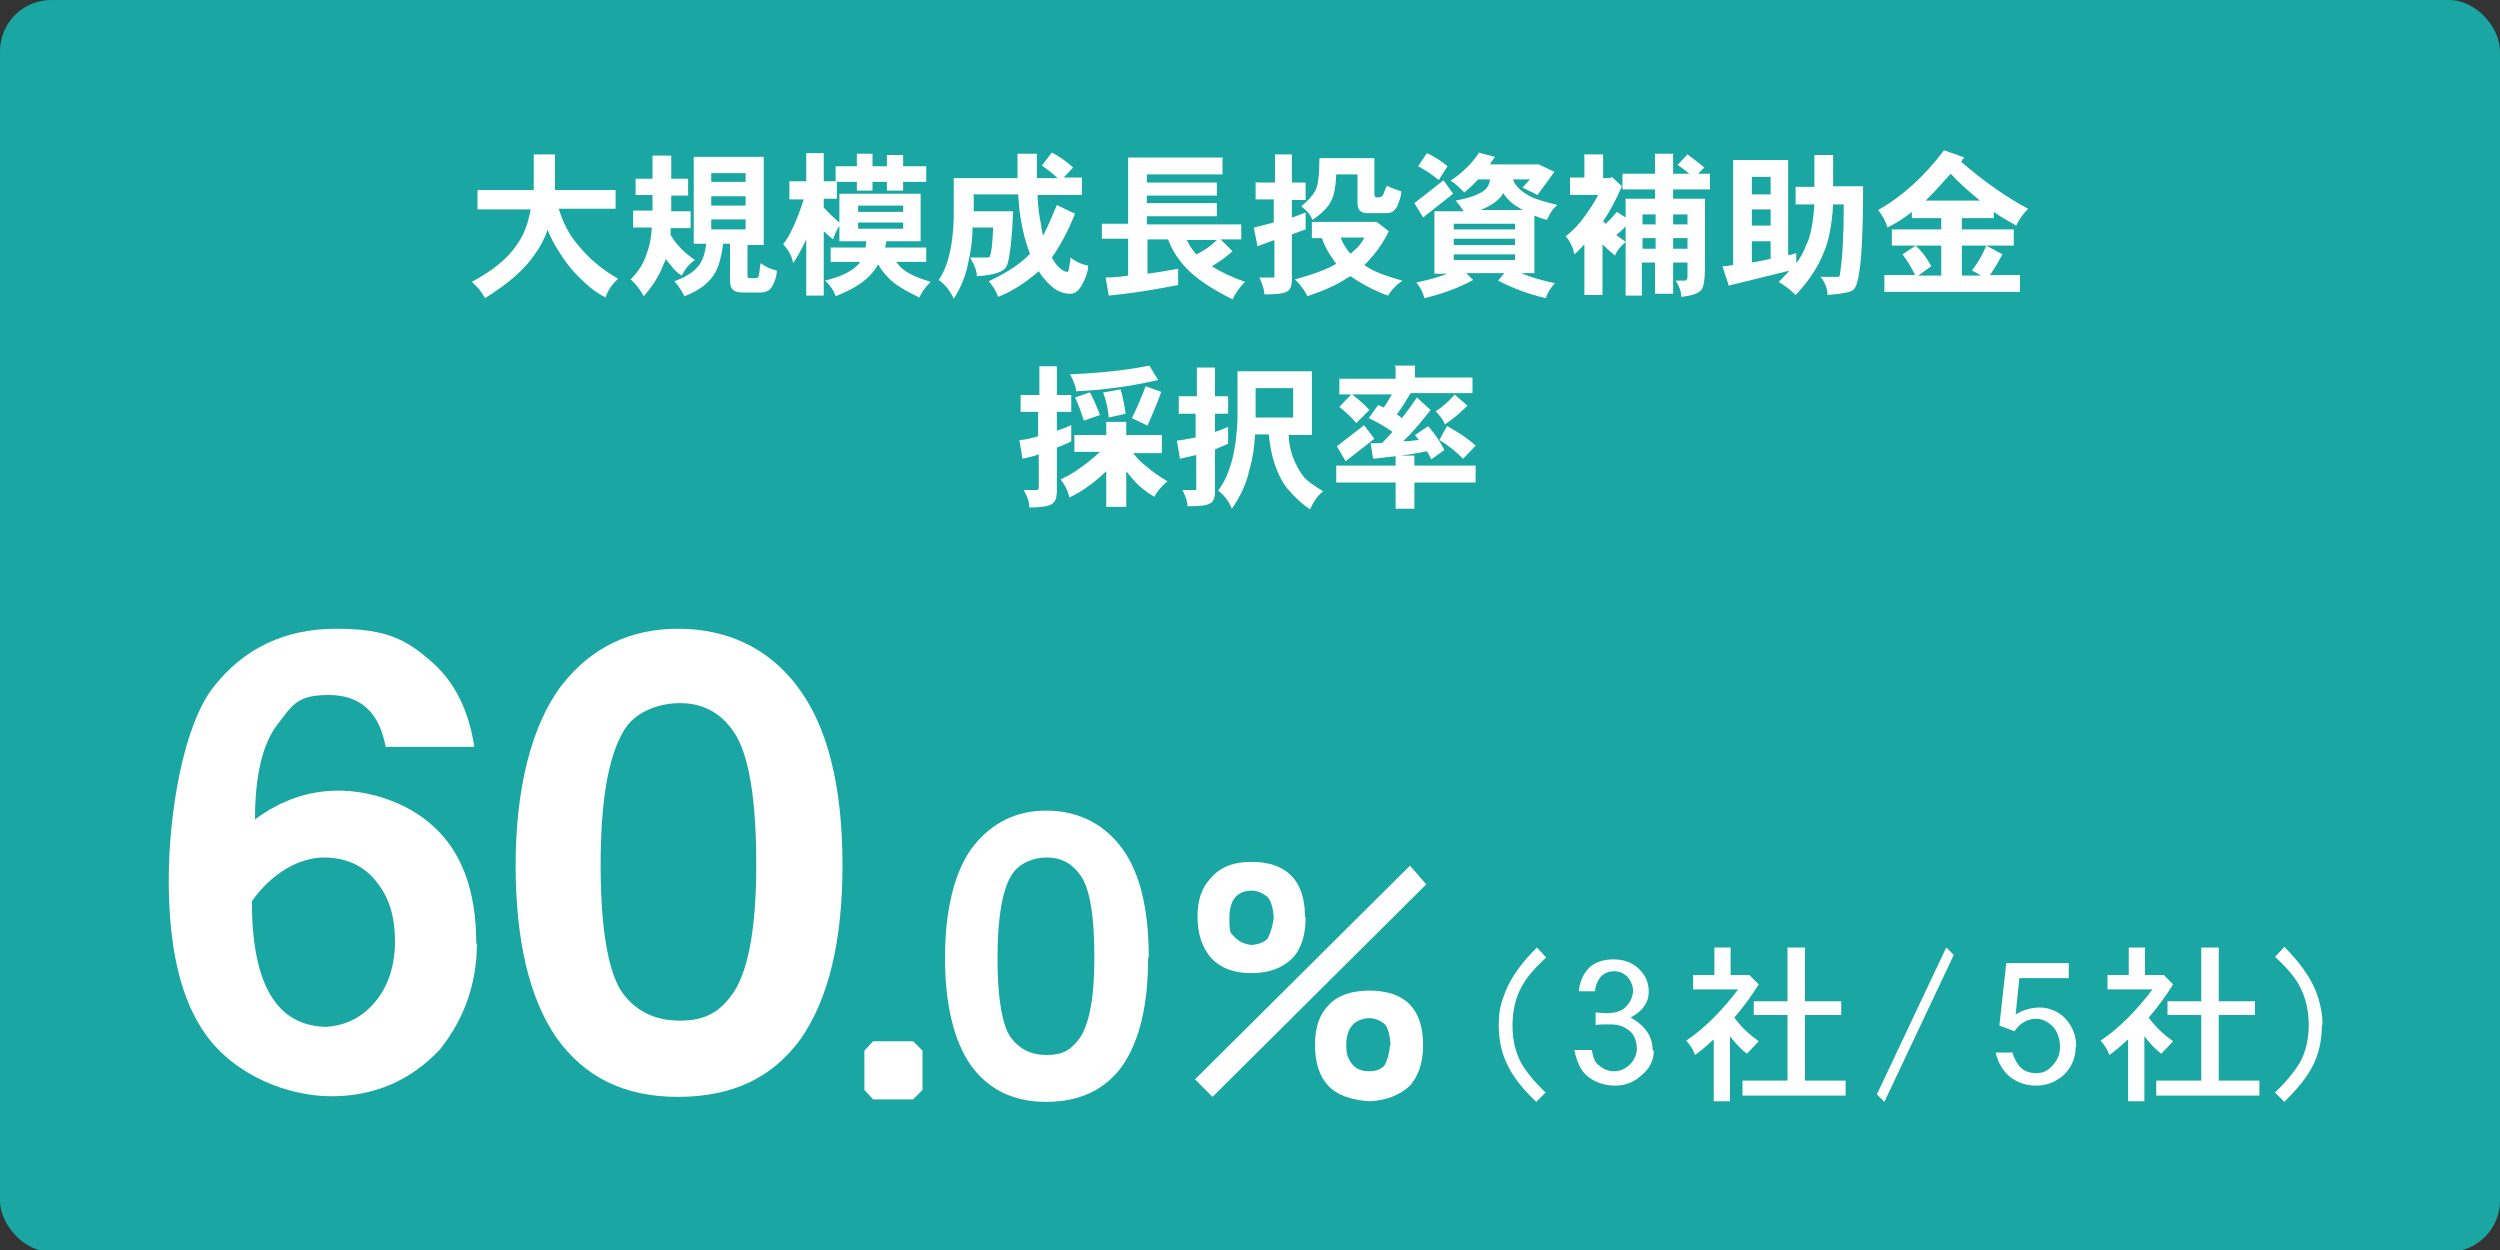 <?xml version="1.0" encoding="UTF-8"?>
<svg xmlns="http://www.w3.org/2000/svg" version="1.1" viewBox="0 0 400 200">
  <rect x="0" y="0" width="400" height="200" fill="#333333" stroke="none"/>
  <!-- Generator: Adobe Illustrator 29.2.1, SVG Export Plug-In . SVG Version: 2.1.0 Build 116)  -->
  <defs>
    <style>
      .st0 {
        fill: #fff;
      }

      .st1 {
        fill: #1aa6a2;
      }

      .st2 {
        display: none;
      }
    </style>
  </defs>
  <g id="_レイヤー_1" data-name="レイヤー_1" class="st2">
    <rect class="st1" width="400" height="200.3" rx="8.2" ry="8.2"/>
    <g>
      <path class="st0" d="M76.5,30.4h8.9c0-.9,0-1.8,0-2.7v-3h3.4v3c0,.9,0,1.9,0,2.7h9.7v3h-9.1c.7,2.3,1.7,4.2,3,5.7,1.6,2,3.7,3.9,6.5,5.5-1.1,1-1.7,2-2,3-1.4-.7-2.7-1.7-4-3-1.4-1.3-2.6-2.9-3.7-4.7-.6-.9-1.1-2-1.6-3.1-.5,1.4-1.1,2.6-1.9,3.7-1.7,2.6-4.4,4.9-8.1,7.2-.6-1.1-1.3-1.9-2.1-2.6,3.5-1.9,5.9-3.9,7.3-6.1,1-1.4,1.7-3.2,2.1-5.5h-8.5v-3Z"/>
      <path class="st0" d="M101.7,28.6h2.7v-3.7h3v3.7h2.7v2.7h-2.7v2.5h3.1v2.7h-3.2c0,.4,0,.8,0,1.1.6,1,1.2,1.7,1.8,2.3.7.7,1.5,1.3,2.1,1.7-.9.6-1.6,1.4-2.1,2.5-.7-.4-1.3-1-1.8-1.7-.3-.3-.5-.6-.8-1,0,.3-.2.6-.3.8-.7,1.9-1.8,3.6-3.2,5.2-.6-1.1-1.3-2-2.1-2.7,1.3-1.3,2.1-2.6,2.6-4.2.4-1,.7-2.4.8-4.1h-3v-2.7h3.1v-2.5h-2.7v-2.7ZM111,25.1h11.2v14.1h-2.6v4.8c0,.3,0,.5.3.5h1.1c.3,0,.4-.3.5-.9,0-.3.1-.8.2-1.5.8.6,1.7,1,2.6,1.2,0,.4-.1,1-.4,1.8-.3.7-.6,1.2-1,1.4-.4.2-.7.3-1.1.3h-2.9c-.7,0-1.2-.1-1.6-.4-.3-.3-.5-.7-.5-1.5v-5.9h-1.1c-.3,2.3-.8,4-1.5,5-1,1.5-2.6,2.6-4.7,3.4-.3-.7-.9-1.6-1.6-2.4,1.9-.7,3.1-1.5,3.8-2.4.7-.8,1.1-2,1.3-3.6h-2v-14.1ZM113.8,29.1h5.5v-1.4h-5.5v1.4ZM113.8,32.9h5.5v-1.5h-5.5v1.5ZM119.3,36.7v-1.6h-5.5v1.6h5.5Z"/>
      <path class="st0" d="M126.3,29h2.7v-4.5h2.8v4.5h1.9v-2.4h3.4v-2h2.5v2h2.3v-1.8h2.6v1.8h3.7v2.5h-3.7v1.4h-2.6v-1.4h-2.3v1.4h-2.5v-1.4h-3.2v2.7h-2.1v1.4c1,1.1,1.9,1.9,2.7,2.6-.6.9-1,1.8-1.2,2.5-.5-.4-1-.8-1.5-1.3v10.3h-2.8v-9c-.7,1.5-1.4,2.8-2.1,3.8-.2-1.1-.7-2.1-1.6-3,1.1-1.4,2.2-3.8,3.3-7.2h-2.3v-2.8ZM134.6,31h12.7v7.6h-5.5c0,.3-.1.6-.2,1h6.6v2.3h-4.8c.3.4.6.8,1,1.1.9.8,2.5,1.5,4.5,2.1-.8.8-1.4,1.6-1.8,2.5-2.3-1.1-4-2.1-5-3.2-.7-.7-1.2-1.4-1.6-2.1-.3.5-.6,1-.9,1.3-1.1,1.4-3.1,2.7-5.9,3.8-.3-.9-.9-1.8-1.7-2.5,2.4-.6,4.1-1.4,5-2.3.2-.2.5-.4.6-.7h-4.7v-2.3h5.6c0-.3.1-.6.1-1h-4.3v-7.6ZM137.3,33.9h7.2v-1h-7.2v1ZM144.5,36.6v-1h-7.2v1h7.2Z"/>
      <path class="st0" d="M155.8,31.2v2.6h6.3c-.2,4.9-.6,7.8-1,8.7-.4,1-2,1.5-4.8,1.7,0-.8-.4-1.9-1.1-3h2.7c.3,0,.5,0,.5-.3.2-.3.4-1.8.5-4.5h-3.3c0,2.1-.3,4-.7,5.7-.4,2.1-1.2,4-2.3,5.7-.6-1.3-1.4-2.3-2.4-3,1.5-2.2,2.3-5.6,2.4-10.1v-6.2h10.2c0-1.2,0-2.5,0-3.9h3.1c0,1.4,0,2.7,0,3.9h3.3c-.7-.7-1.6-1.4-2.5-2l1.6-2.1c1.3.7,2.4,1.5,3.4,2.4l-1.5,1.6h2.9v2.8h-7.1c.1,2,.3,3.6.6,4.9,0,.6.2,1.1.3,1.6.7-1.3,1.4-3,2.2-4.9l2.9,1.4c-1.2,3-2.5,5.3-3.7,7,.1.2.3.5.4.7.8,1.1,1.5,1.6,2.1,1.6.2,0,.3-.8.5-2.3.7.6,1.7,1.1,2.8,1.3,0,1-.4,2-1,3.1-.5.9-1.1,1.4-1.8,1.4-1.3,0-2.4-.5-3.4-1.5-.6-.6-1.2-1.3-1.7-2.1-2.1,1.8-4.2,3.2-6.5,4.1-.3-.9-.8-1.7-1.5-2.5,3-1.4,5.2-2.9,6.6-4.4-.7-1.8-1.2-3.7-1.5-5.7-.2-1.2-.3-2.4-.4-3.8h-7.4Z"/>
      <path class="st0" d="M195.6,25.3v2.6h-12.1v1.3h11.2v2.1h-11.2v1.2h11.2v2.1h-11.2v1.3h15.1v2.4h-3.3l1.9,1.9c-1,.9-2.1,1.7-3.3,2.4,1.4.9,3.1,1.7,5.3,2.5-.9.9-1.5,1.8-2,2.8-3.4-1.7-5.9-3.4-7.4-5-1.3-1.4-2.3-2.9-2.9-4.6h-3.3v5.5c1.5-.2,3.2-.5,4.9-.8v2.6c-3.5.7-7.1,1.3-11.1,1.7l-.5-2.9c1.1,0,2.3-.1,3.6-.3v-5.9h-4.2v-2.4h4.2v-10.6h15.2ZM189.9,38.4c.4.9.9,1.6,1.5,2.3,1.3-.6,2.4-1.4,3.3-2.3h-4.7Z"/>
      <path class="st0" d="M201.1,29.2h2.9v-4.5h2.7v4.5h2.2v2.8h-2.2v2.8c.7-.2,1.4-.5,2.2-.8v2.7l-2.2.8v7.2c0,1.1-.3,1.8-.9,2-.5.3-1.7.4-3.5.4,0-.7-.3-1.6-.8-2.7h2.4c0,0,0-.2,0-.5v-5.5l-2.7,1-.6-3c1-.2,2-.5,3.2-.8v-3.7h-2.9v-2.8ZM210,35.5h10.2c0-.1,2,1.5,2,1.5-.9,1.9-2.1,3.5-3.3,4.8-.2.2-.4.4-.6.6.5.4,1.1.7,1.7,1,1.1.5,2.6,1,4.4,1.5-1,.7-1.8,1.5-2.3,2.4-1.8-.6-3.5-1.5-5.1-2.5-.3-.2-.6-.4-.9-.6-.2.1-.4.2-.6.3-1.6,1.1-3.7,2-6.3,2.9-.4-.8-1-1.7-2-2.7,2.9-.8,5.1-1.6,6.6-2.5,0,0,0,0,0,0-.2-.2-.4-.5-.5-.7-.8-1.1-1.4-2.2-1.8-3.4h-1.6v-2.5ZM211.2,25.3h8.7v5.8c0,.3.2.5.5.5.5,0,.9-.2,1-.7.1-.3.3-.7.5-1.2.8.4,1.6.7,2.3.9,0,.4-.1,1-.4,1.8-.2.7-.6,1.2-.9,1.4-.3.2-.6.3-.9.3h-3.1c-.4,0-.8,0-1.2-.3-.3-.2-.5-.6-.5-1.3v-4.6h-3.4c-.1,2.2-.4,3.6-.9,4.4-.5,1-1.5,1.9-2.9,2.9-.3-.8-.9-1.5-1.8-2.2,1.1-.9,1.8-1.7,2.2-2.4.5-.8.7-2.6.7-5.2ZM214.5,38c.4,1,.9,1.9,1.6,2.6.4-.4.8-.7,1.2-1.1.4-.5.8-1,1-1.5h-3.9Z"/>
      <path class="st0" d="M231,28.9l1.5,2.1-4.8,3.8-1.4-2.3,4.6-3.6ZM236.5,24.4l2.7.7c-.3.4-.6.8-.8,1.2h7.8c0,0,2.5,1.2,2.5,1.2l-2.7,3.7-2.4-1.2,1.2-1.3h-2.7c.1.5.4.9.7,1.2.6.7,1.4,1.2,2.4,1.7.7.3,2,.7,4,1.2-.7.5-1.2,1.3-1.7,2.4-.7-.2-1.3-.4-2-.7v9.2h-2.1c1.6.7,3.4,1.2,5.4,1.6-.6.6-1.1,1.4-1.5,2.4-2.6-.6-5.1-1.5-7.6-2.8l1-1.2h-6.1l1.1,1.1c-2.2,1.2-4.8,2.2-7.8,2.9-.2-.8-.6-1.7-1.3-2.5,1.8-.4,3.5-.8,4.9-1.4h-2v-10h4.7c-.4-.6-.8-1.1-1.3-1.7,2.1-.4,3.5-.9,4.4-1.5.6-.4,1-1,1.1-1.9h-1.9c-.7.8-1.5,1.5-2.2,2.1-.7-.7-1.4-1.4-2.2-1.9,1.8-1.2,3.3-2.6,4.5-4.4ZM228.3,24.5c1.3.6,2.4,1.3,3.3,2.1l-1.4,2.2c-1.1-.9-2.2-1.6-3.3-2.2l1.4-2.1ZM232.6,36.7h9.8v-.9h-9.8v.9ZM232.6,39.2h9.8v-1h-9.8v1ZM242.4,41.6v-.9h-9.8v.9h9.8ZM236.9,33.6h6.8c-.2-.1-.5-.2-.7-.4-1-.5-1.8-1.3-2.5-2.3-.2.4-.5.8-.9,1.1-.6.6-1.5,1.1-2.7,1.6Z"/>
      <path class="st0" d="M253.6,24.7h2.9v3.8h1.1l.3-.2,1.6,1.5c-.9,2.1-1.9,4-3,5.6.1.1.3.3.4.4.1,0,.2-.2.3-.3.4-.3.9-.9,1.5-1.6l1.4.9v-3h4.7v-1.5h-5.2v-2.5h5.2v-3.2h2.9v3.2h2.6c-.5-.4-1.1-.9-1.9-1.4l1.6-1.7c1.2.9,2.1,1.6,2.7,2.1l-1,1h1.9v2.5h-5.9v1.5h5.1v9.8c0,2.7-.1,4.2-.6,4.8-.4.5-1.4.9-3.2,1.1,0-.8-.3-1.7-.9-2.6h1.4c.4,0,.5-.3.5-.7v-2.2h-2.3v5h-2.9v-5h-2.1v5.3h-2.6v-11.1c-.5.6-1,1-1.5,1.4.5.4,1,.7,1.5,1.1-.8.7-1.4,1.4-1.7,2.2-.7-.6-1.4-1.2-2-1.8v8.1h-2.9v-8.1c-.6.6-1.1,1.2-1.6,1.6-.2-1-.6-2-1.4-2.9,1.2-.9,2.3-2.1,3.2-3.4.7-1,1.4-2,2-3.2h-4.5v-2.8h2.3v-3.8ZM262.8,35.9h2.1v-1.6h-2.1v1.6ZM262.8,39.8h2.1v-1.7h-2.1v1.7ZM267.7,34.3v1.6h2.3v-1.6h-2.3ZM267.7,38.1v1.7h2.3v-1.7h-2.3Z"/>
      <path class="st0" d="M286.2,40.8c.4,0,.8-.2,1.2-.3v1.6c.7-.9,1.2-1.8,1.5-2.7.8-1.5,1.2-3.7,1.4-6.7h-3v-2.8h3v-5.1h3v5h0c0,0,4.8,0,4.8,0,0,7.4-.3,11.9-.6,13.6-.2,1.5-.5,2.5-.9,2.9-.3.4-1.7.7-4.2.9,0-.9-.3-1.9-1.1-2.9h2.8c.2,0,.3-.2.3-.5.4-2.5.6-6.2.6-11.1h-1.7c-.2,3.3-.7,5.9-1.5,7.7-.9,2.3-2.4,4.6-4.5,6.8-.8-.8-1.7-1.5-2.7-2.1.6-.6,1.2-1.2,1.7-1.8l-9.7,2.4-1-3.1c.6,0,1.1-.1,1.7-.2v-16.8h8.8v15.1ZM283.3,28.3h-3v2.8h3v-2.8ZM283.3,33.5h-3v2.6h3v-2.6ZM283.3,38.6h-3v3.4c1-.2,1.9-.3,3-.6v-2.8Z"/>
      <path class="st0" d="M311.2,24.1l3.1,1.1c-.2.2-.4.4-.5.7,3.7,3.2,7.3,5.7,10.7,7.5-.9.9-1.5,1.8-1.9,2.7-1.2-.7-2.5-1.4-3.6-2.2v1h-5.1v1.8h8.3v2.6h-8.3v4.8h3c-.4-.3-.9-.6-1.4-.8.9-1.2,1.7-2.5,2.3-4l2.6,1.4c-.6,1.1-1.3,2.3-2,3.3h4.8v2.7h-21.7v-2.7h4.9c-.6-1.3-1.3-2.4-2-3.3l2.1-1.4c1,.9,1.8,2,2.5,3.3l-2.1,1.5h3.7v-4.8h-7.9v-2.6h7.9v-1.8h-4.7v-1c-1.2,1-2.5,1.8-3.9,2.5-.3-1-.8-1.9-1.5-2.8,3.9-2.2,7.4-5.4,10.5-9.5ZM308.1,32.1h8.7c-1.6-1.3-3.2-2.7-4.7-4.3-1.4,1.6-2.7,3-4,4.3Z"/>
      <path class="st0" d="M125.3,78.8h-3.3v-14.3c-.8.4-1.9.7-3.1.7v-2.7c1.8,0,3-.5,3.8-1.4h2.6v17.7Z"/>
      <path class="st0" d="M139.8,69.9c.9.6,1.8,1.1,2.8,1.4l-3.8,8.1-2.8-1.4c1.2-2.2,2.5-5,3.8-8.2ZM138.7,60.1c1.4.7,2.6,1.5,3.6,2.4l-1.7,2.5c-1.2-1-2.4-1.8-3.6-2.5l1.6-2.4ZM146.2,58.6l3,.8c-.5,1.3-.9,2.4-1.4,3.5h8.5l.2-.2,2.6,1.5-3.7,5.8-2.7-1.3,2.1-3.1h-3.5c0,1.1-.1,2.2-.2,3.1.8,2.1,1.5,3.7,2.2,4.9.8,1.2,1.7,2.2,2.5,3,.8.7,1.9,1.4,3.4,1.9-.9.9-1.6,1.9-1.9,2.9-1.4-.7-2.6-1.4-3.4-2.1-1-.9-1.8-2-2.6-3.3-.4-.7-.9-1.6-1.3-2.7-.3.9-.7,1.6-1.1,2.3-1.3,2.2-3.6,4.2-6.8,5.8-.5-.9-1.1-1.8-2-2.7,2.9-1.2,4.9-2.8,6.2-4.7,1-1.6,1.6-4.3,1.7-8.3h-1.6c-.8,1.7-1.7,3.2-2.6,4.4-.7-.8-1.6-1.5-2.6-2.1,1.9-2.5,3.5-5.6,4.7-9.3Z"/>
      <path class="st0" d="M171,58.5h3.3v1.8h8.9v4.9h-3v-2.5h-15.2v1.2c5.3,0,9.9-.3,13.7-.7l1.4,2.1c-.7,0-1.3.1-2,.2l1,.6c-.2.4-.4.9-.7,1.3h5.3v2.3h-7.1c1.1.8,2.1,1.4,3.1,2,1.3.9,2.8,1.6,4.6,2.1-.7.9-1.2,1.8-1.5,2.7-.9-.3-1.8-.7-2.6-1.1v6.1h-2.9v-.9h-9.6v.9h-2.9v-6.3c-.9.5-1.9,1-2.8,1.4-.2-1.1-.7-2-1.4-2.8,1.9-.6,3.4-1.2,4.8-2.1,1-.6,1.9-1.3,2.7-2h-6.9v-2.3h5.5l-.5-1.1c-.2,0-.4,0-.6,0-.1-.8-.4-1.6-.8-2.3v1.1h-2.9v-4.9h8.9v-1.8ZM167.9,75.8h3.4v-1.2h-3.4v1.2ZM167.9,78.7h3.4v-1.2h-3.4v1.2ZM168.6,72.9h8c-.8-.7-1.7-1.5-2.7-2.3v1.9h-2.8v-2c-.8.9-1.7,1.7-2.5,2.4ZM169.7,67.4h1.4v-1.3c-.6,0-1.3,0-2,0l.6,1.2ZM173.8,74.6v1.2h3.6v-1.2h-3.6ZM173.8,78.7h3.6v-1.2h-3.6v1.2ZM173.9,65.9v1.5h1.6c.3-.5.5-1.1.7-1.7-.8,0-1.5.1-2.3.2Z"/>
      <path class="st0" d="M186.8,60.9h9.3v-2.1h3v2.1h9.2v2.9h-6.9c1.2.9,2.3,1.7,3.3,2.3,1.7,1,3.3,1.7,4.8,2.1-.9.6-1.6,1.5-2.1,2.6-1-.4-1.9-.8-2.7-1.3v9h4v2.3h-22.5v-2.3h4.6v-9.1h13.7c-.3-.2-.7-.4-1-.6-1.4-.8-2.8-1.9-4.4-3.3v3.3h-3v-3.1c-1,.8-1.9,1.5-2.8,2.1-1.9,1.3-3.9,2.3-5.9,3.1-.2-1-.7-1.9-1.4-2.9,2.5-.8,5.2-2.3,8-4.3h-7.1v-2.9ZM193.9,72.4h7.6v-1h-7.6v1ZM193.9,75.4h7.6v-1.1h-7.6v1.1ZM193.9,78.4h7.6v-1.2h-7.6v1.2Z"/>
      <path class="st0" d="M211.4,67.7h5.6v8.7c.6.5,1.3.8,1.9,1.1,1.1.4,2.5.6,4,.7h11.5c-.6.8-.9,1.7-1,2.6h-10.5c-3-.2-5.3-.9-7-2.2l-3.5,3-1.6-2.7,3.3-2.1v-6.3h-2.7v-2.7ZM213.8,58.9c1.6.7,3,1.6,4.1,2.6l-1.6,2.5c-1.4-1.1-2.7-2-4-2.8l1.5-2.3ZM218.8,59.2h11.1s0,0,.1,0l2,1.7c-1.3,1-2.7,2-4.3,2.9.2.2.5.4.7.5l-.5.5h4.8v7.4c0,2.6-.1,4.1-.6,4.6-.4.5-1.5.8-3.3,1,0-.7-.3-1.6-.9-2.5h1.4c.4,0,.6-.3.5-.7v-.8h-2.9v3.5h-2.7v-3.5h-2.4v3.6h-2.8v-12.7h5.4c-.8-.6-1.7-1.2-2.7-1.8l1.7-1.6h-4.7v-2.1ZM222,68.3h2.4v-1.4h-2.4v1.4ZM222,71.7h2.4v-1.4h-2.4v1.4ZM223.8,61.4c.6.3,1.3.7,1.9,1.1.5-.4,1.1-.7,1.6-1.1h-3.5ZM227,66.9v1.4h2.9v-1.4h-2.9ZM227,70.3v1.4h2.9v-1.4h-2.9Z"/>
      <path class="st0" d="M236.4,67.7h5.5v8.6c.7.6,1.3,1,2,1.2,1.1.4,2.4.7,4,.8h11.4c-.5.8-.8,1.6-.9,2.5h-10.5c-2.9-.2-5.3-1-6.9-2.4l-3.6,2.9-1.5-2.7,3.3-2.1v-6.2h-2.7v-2.7ZM238.6,59c1.5.7,2.9,1.6,4,2.7l-1.5,2.4c-1.4-1.1-2.7-2-4-2.8l1.5-2.3ZM256.3,66.5h1.9v5.3c0,2.8-.1,4.5-.5,5-.3.6-1.3.9-2.9,1.2,0-.8-.3-1.7-.9-2.7h1c.4,0,.5-.3.5-.8v-5.5h-9.4v8.4h-2.6v-10.7h2v-7.3h11v7.3ZM247.3,69.9h6.8v5.2h-4.3v.9h-2.5v-6.1ZM253.7,61.5h-5.8v5h1.5v-3.7h4.3v-1.2ZM249.8,73.1h2v-1.3h-2v1.3ZM251.7,66.5h2.1v-1.8h-2.1v1.8Z"/>
      <path class="st0" d="M270.8,58.5h3.3v1.9h9.2v2.5h-9.9c-.7,1.2-1.4,2.3-2.2,3.4.3.2.6.4.8.6.8-1,1.6-2.1,2.4-3.3l2.2,2c-1.5,1.9-2.9,3.6-4.4,5,.8,0,1.6-.1,2.5-.2-.2-.3-.4-.5-.6-.8l2.1-1.4c1,1.1,1.9,2.4,2.6,3.8l-2.1,1.5c-.2-.4-.4-.9-.7-1.3-1.4.3-2.7.5-4.2.7h2.2v1.6h9.8v2.7h-9.8v4.2h-3v-4.2h-9.5v-2.7h9.5v-1.5c-1.2.1-2.4.3-3.6.4l-.4-2.5c.6,0,1.2,0,1.8,0,.6-.6,1.1-1.1,1.7-1.8-1.3-.9-2.5-1.6-3.8-2.2l1.5-2.1c.3.1.6.3.9.4.5-.7.9-1.4,1.3-2.1h-8.4v-2.5h9v-1.9ZM265.9,68.1l1.6,2.1-4.6,3.6-1.4-2.4,4.4-3.4ZM263.9,63c1.3,1,2.3,1.9,2.9,2.6l-2.1,2.1c-.5-.7-1.4-1.5-2.7-2.6l2-2.1ZM280.4,63.1l2.1,1.8c-1.2,1.2-2.4,2.2-3.6,3-.3-.7-.8-1.4-1.5-2.1,1-.6,2-1.5,3-2.6ZM279.3,68.2c1.8,1,3.3,2,4.5,3.1l-2,2.1c-1.1-1.1-2.3-2.1-3.8-3l1.2-2.2Z"/>
    </g>
    <g>
      <path class="st0" d="M64.3,173.9h-13.3v-57.8c-3.4,1.8-7.5,2.7-12.6,2.7v-11c7.2-.2,12.3-2.1,15.2-5.6h10.7v71.8Z"/>
      <path class="st0" d="M126.4,138.4c0,12.1-2.2,21.3-6.6,27.7-4.5,6.3-11,9.4-19.7,9.4s-15-3.2-19.5-9.5c-4.3-6.3-6.5-15.5-6.5-27.6s2.5-22.4,7.4-28.8c4.7-6,10.9-9,18.6-9s14.3,3,18.9,9c4.9,6.3,7.4,15.9,7.4,28.8ZM112.6,138.4c0-10.7-1.2-17.8-3.6-21.3-2.1-3.1-5-4.6-8.6-4.6s-7.4,1.5-9.1,4.6c-2.4,4.1-3.6,11.2-3.6,21.3s1.2,17.4,3.6,20.6c2.2,2.9,5.2,4.3,9.1,4.3s6.2-1.3,8.2-4c2.6-3.4,4-10.3,4-21Z"/>
      <path class="st0" d="M183.4,138.4c0,12.1-2.2,21.3-6.6,27.7-4.5,6.3-11,9.4-19.7,9.4s-15-3.2-19.5-9.5c-4.3-6.3-6.5-15.5-6.5-27.6s2.5-22.4,7.4-28.8c4.7-6,10.9-9,18.6-9s14.3,3,18.9,9c4.9,6.3,7.4,15.9,7.4,28.8ZM169.6,138.4c0-10.7-1.2-17.8-3.6-21.3-2.1-3.1-5-4.6-8.6-4.6s-7.4,1.5-9.1,4.6c-2.4,4.1-3.6,11.2-3.6,21.3s1.2,17.4,3.6,20.6c2.2,2.9,5.2,4.3,9.1,4.3s6.2-1.3,8.2-4c2.6-3.4,4-10.3,4-21Z"/>
    </g>
    <path class="st0" d="M228.2,141.5l-34.2,34-2.8-2.8,34.4-34.2,2.6,3ZM208.9,146.7c0,2.8-.6,5-2.1,6.6-1.6,1.6-3.8,2.4-6.6,2.4s-4.9-.8-6.4-2.4c-1.4-1.6-2.2-3.8-2.2-6.6s.7-4.7,2.2-6.3c1.5-1.7,3.6-2.5,6.4-2.5s4.9.7,6.4,2.2c1.4,1.4,2.2,3.6,2.2,6.6ZM203.8,146.9c-.1-1.6-.4-2.7-1-3.4-.8-.6-1.6-1-2.5-1-2.4,0-3.6,1.5-3.6,4.4s.3,2.3.9,3.1c.7.7,1.6,1.1,2.7,1.2,1-.1,1.9-.4,2.5-1,.5-.9.8-2,1-3.3ZM227.7,167.2c0,2.7-.7,4.9-2.1,6.5-1.6,1.5-3.8,2.4-6.5,2.5-3-.2-5.2-1-6.6-2.5-1.4-1.5-2.1-3.7-2.1-6.5s.7-4.9,2.2-6.4c1.5-1.6,3.7-2.3,6.5-2.3,5.7,0,8.6,2.9,8.6,8.8ZM222.5,167.3c-.1-1.6-.4-2.8-.9-3.4-.7-.6-1.6-1-2.5-1s-2.1.4-2.7,1.1c-.6.7-1,1.7-1,3.2s.3,2.2.9,3c.6.8,1.5,1.2,2.7,1.2s1.9-.3,2.5-.9c.5-.9.8-2,.9-3.3Z"/>
    <g>
      <path class="st0" d="M247.6,174.8l-1.5,1.5c-2.1-2-3.6-3.9-4.4-5.5-1.1-2-1.6-4.3-1.6-6.8s.4-3.6,1.1-5.4c.9-2.3,2.6-4.6,5-7l1.5,1.6c-2,1.8-3.3,3.4-4,4.8-.9,1.6-1.4,3.7-1.4,6.1s.5,4.3,1.4,6c.8,1.4,2.1,3,4,4.8Z"/>
      <path class="st0" d="M265,167.5c0,1.7-.6,3.2-1.8,4.4-1.3,1.2-2.8,1.8-4.5,1.8s-3-.5-4.2-1.4c-1.1-.9-1.9-2.2-2.3-3.9h2.7c.3,1.1.8,1.9,1.3,2.4.6.6,1.5.9,2.5.9s1.7-.3,2.4-1c.9-.9,1.4-1.9,1.4-3.2s-.4-2.5-1.2-3.3c-.8-.8-1.7-1.2-2.6-1.2-1.4,0-2.6.7-3.5,2l-2.4-.9,1.1-10h10v2.4h-7.9l-.6,5.8c1.2-.7,2.5-1.1,3.9-1.1s2.9.6,4,1.7c1.2,1.3,1.8,2.8,1.8,4.6Z"/>
      <path class="st0" d="M274,151.6h2.6v4.4h3c0,0,1.5,1.5,1.5,1.5-1.2,1.9-2.5,3.7-3.9,5.3,1.1,1.6,2.5,2.8,3.9,3.8l-1.9,2c-.9-.7-1.8-1.6-2.7-2.8v10.4h-2.6v-9.9c-1,.9-2,1.8-3,2.5-.3-.9-.8-1.6-1.4-2.3,3.1-2.1,5.8-4.9,8.3-8.2h-7.2v-2.3h3.4v-4.4ZM294.3,160.2v2.2h-5.8v10.5h6.5v2.4h-16.5v-2.4h7.2v-10.5h-5.4v-2.2h5.4v-8.6h2.8v8.6h5.8Z"/>
      <path class="st0" d="M312.3,152.8l-11.1,23.5-1.2-1.2,11.1-23.5,1.2,1.2Z"/>
      <path class="st0" d="M331.8,167.5c0,1.7-.6,3.2-1.8,4.4-1.3,1.2-2.8,1.8-4.5,1.8s-3-.5-4.2-1.4c-1.1-.9-1.9-2.2-2.3-3.9h2.7c.3,1.1.8,1.9,1.3,2.4.6.6,1.5.9,2.5.9s1.7-.3,2.4-1c.9-.9,1.4-1.9,1.4-3.2s-.4-2.5-1.2-3.3c-.8-.8-1.7-1.2-2.6-1.2-1.4,0-2.6.7-3.5,2l-2.4-.9,1.1-10h10v2.4h-7.9l-.6,5.8c1.2-.7,2.5-1.1,3.9-1.1s2.9.6,4,1.7c1.2,1.3,1.8,2.8,1.8,4.6Z"/>
      <path class="st0" d="M340.3,151.6h2.6v4.4h3c0,0,1.5,1.5,1.5,1.5-1.2,1.9-2.5,3.7-3.9,5.3,1.1,1.6,2.5,2.8,3.9,3.8l-1.9,2c-.9-.7-1.8-1.6-2.7-2.8v10.4h-2.6v-9.9c-1,.9-2,1.8-3,2.5-.3-.9-.8-1.6-1.4-2.3,3.1-2.1,5.8-4.9,8.3-8.2h-7.2v-2.3h3.4v-4.4ZM360.6,160.2v2.2h-5.8v10.5h6.5v2.4h-16.5v-2.4h7.2v-10.5h-5.4v-2.2h5.4v-8.6h2.8v8.6h5.8Z"/>
      <path class="st0" d="M371.3,164c0,2.5-.5,4.8-1.6,6.8-.9,1.7-2.4,3.5-4.4,5.5l-1.5-1.5c1.9-1.8,3.2-3.5,4-4.8.9-1.7,1.4-3.7,1.4-6s-.5-4.4-1.4-6.1c-.7-1.4-2-3-4-4.8l1.5-1.6c2.4,2.4,4.1,4.8,5,7,.7,1.8,1.1,3.6,1.1,5.4Z"/>
    </g>
  </g>
  <g id="_レイヤー_1のコピー" data-name="レイヤー_1のコピー">
    <rect class="st1" width="400" height="200.3" rx="8.2" ry="8.2"/>
    <g>
      <path class="st0" d="M76.5,30.4h8.9c0-.9,0-1.8,0-2.7v-3h3.4v3c0,.9,0,1.9,0,2.7h9.7v3h-9.1c.7,2.3,1.7,4.2,3,5.7,1.6,2,3.7,3.9,6.5,5.5-1.1,1-1.7,2-2,3-1.4-.7-2.7-1.7-4-3-1.4-1.3-2.6-2.9-3.7-4.7-.6-.9-1.1-2-1.6-3.1-.5,1.4-1.1,2.6-1.9,3.7-1.7,2.6-4.4,4.9-8.1,7.2-.6-1.1-1.3-1.9-2.1-2.6,3.5-1.9,5.9-3.9,7.3-6.1,1-1.4,1.7-3.2,2.1-5.5h-8.5v-3Z"/>
      <path class="st0" d="M101.7,28.6h2.7v-3.7h3v3.7h2.7v2.7h-2.7v2.5h3.1v2.7h-3.2c0,.4,0,.8,0,1.1.6,1,1.2,1.7,1.8,2.3.7.7,1.5,1.3,2.1,1.7-.9.6-1.6,1.4-2.1,2.5-.7-.4-1.3-1-1.8-1.7-.3-.3-.5-.6-.8-1,0,.3-.2.6-.3.8-.7,1.9-1.8,3.6-3.2,5.2-.6-1.1-1.3-2-2.1-2.7,1.3-1.3,2.1-2.6,2.6-4.2.4-1,.7-2.4.8-4.1h-3v-2.7h3.1v-2.5h-2.7v-2.7ZM111,25.1h11.2v14.1h-2.6v4.8c0,.3,0,.5.3.5h1.1c.3,0,.4-.3.5-.9,0-.3.1-.8.2-1.5.8.6,1.7,1,2.6,1.2,0,.4-.1,1-.4,1.8-.3.7-.6,1.2-1,1.4-.4.2-.7.3-1.1.3h-2.9c-.7,0-1.2-.1-1.6-.4-.3-.3-.5-.7-.5-1.5v-5.9h-1.1c-.3,2.3-.8,4-1.5,5-1,1.5-2.6,2.6-4.7,3.4-.3-.7-.9-1.6-1.6-2.4,1.9-.7,3.1-1.5,3.8-2.4.7-.8,1.1-2,1.3-3.6h-2v-14.1ZM113.8,29.1h5.5v-1.4h-5.5v1.4ZM113.8,32.9h5.5v-1.5h-5.5v1.5ZM119.3,36.7v-1.6h-5.5v1.6h5.5Z"/>
      <path class="st0" d="M126.3,29h2.7v-4.5h2.8v4.5h1.9v-2.4h3.4v-2h2.5v2h2.3v-1.8h2.6v1.8h3.7v2.5h-3.7v1.4h-2.6v-1.4h-2.3v1.4h-2.5v-1.4h-3.2v2.7h-2.1v1.4c1,1.1,1.9,1.9,2.7,2.6-.6.9-1,1.8-1.2,2.5-.5-.4-1-.8-1.5-1.3v10.3h-2.8v-9c-.7,1.5-1.4,2.8-2.1,3.8-.2-1.1-.7-2.1-1.6-3,1.1-1.4,2.2-3.8,3.3-7.2h-2.3v-2.8ZM134.6,31h12.7v7.6h-5.5c0,.3-.1.6-.2,1h6.6v2.3h-4.8c.3.4.6.8,1,1.1.9.8,2.5,1.5,4.5,2.1-.8.8-1.4,1.6-1.8,2.5-2.3-1.1-4-2.1-5-3.2-.7-.7-1.2-1.4-1.6-2.1-.3.5-.6,1-.9,1.3-1.1,1.4-3.1,2.7-5.9,3.8-.3-.9-.9-1.8-1.7-2.5,2.4-.6,4.1-1.4,5-2.3.2-.2.5-.4.6-.7h-4.7v-2.3h5.6c0-.3.1-.6.1-1h-4.3v-7.6ZM137.3,33.9h7.2v-1h-7.2v1ZM144.5,36.6v-1h-7.2v1h7.2Z"/>
      <path class="st0" d="M155.8,31.2v2.6h6.3c-.2,4.9-.6,7.8-1,8.7-.4,1-2,1.5-4.8,1.7,0-.8-.4-1.9-1.1-3h2.7c.3,0,.5,0,.5-.3.2-.3.4-1.8.5-4.5h-3.3c0,2.1-.3,4-.7,5.7-.4,2.1-1.2,4-2.3,5.7-.6-1.3-1.4-2.3-2.4-3,1.5-2.2,2.3-5.6,2.4-10.1v-6.2h10.2c0-1.2,0-2.5,0-3.9h3.1c0,1.4,0,2.7,0,3.9h3.3c-.7-.7-1.6-1.4-2.5-2l1.6-2.1c1.3.7,2.4,1.5,3.4,2.4l-1.5,1.6h2.9v2.8h-7.1c.1,2,.3,3.6.6,4.9,0,.6.2,1.1.3,1.6.7-1.3,1.4-3,2.2-4.9l2.9,1.4c-1.2,3-2.5,5.3-3.7,7,.1.2.3.5.4.7.8,1.1,1.5,1.6,2.1,1.6.2,0,.3-.8.5-2.3.7.6,1.7,1.1,2.8,1.3,0,1-.4,2-1,3.1-.5.9-1.1,1.4-1.8,1.4-1.3,0-2.4-.5-3.4-1.5-.6-.6-1.2-1.3-1.7-2.1-2.1,1.8-4.2,3.2-6.5,4.1-.3-.9-.8-1.7-1.5-2.5,3-1.4,5.2-2.9,6.6-4.4-.7-1.8-1.2-3.7-1.5-5.7-.2-1.2-.3-2.4-.4-3.8h-7.4Z"/>
      <path class="st0" d="M195.6,25.3v2.6h-12.1v1.3h11.2v2.1h-11.2v1.2h11.2v2.1h-11.2v1.3h15.1v2.4h-3.3l1.9,1.9c-1,.9-2.1,1.7-3.3,2.4,1.4.9,3.1,1.7,5.3,2.5-.9.9-1.5,1.8-2,2.8-3.4-1.7-5.9-3.4-7.4-5-1.3-1.4-2.3-2.9-2.9-4.6h-3.3v5.5c1.5-.2,3.2-.5,4.9-.8v2.6c-3.5.7-7.1,1.3-11.1,1.7l-.5-2.9c1.1,0,2.3-.1,3.6-.3v-5.9h-4.2v-2.4h4.2v-10.6h15.2ZM189.9,38.4c.4.9.9,1.6,1.5,2.3,1.3-.6,2.4-1.4,3.3-2.3h-4.7Z"/>
      <path class="st0" d="M201.1,29.2h2.9v-4.5h2.7v4.5h2.2v2.8h-2.2v2.8c.7-.2,1.4-.5,2.2-.8v2.7l-2.2.8v7.2c0,1.1-.3,1.8-.9,2-.5.3-1.7.4-3.5.4,0-.7-.3-1.6-.8-2.7h2.4c0,0,0-.2,0-.5v-5.5l-2.7,1-.6-3c1-.2,2-.5,3.2-.8v-3.7h-2.9v-2.8ZM210,35.5h10.2c0-.1,2,1.5,2,1.5-.9,1.9-2.1,3.5-3.3,4.8-.2.2-.4.4-.6.6.5.4,1.1.7,1.7,1,1.1.5,2.6,1,4.4,1.5-1,.7-1.8,1.5-2.3,2.4-1.8-.6-3.5-1.5-5.1-2.5-.3-.2-.6-.4-.9-.6-.2.1-.4.2-.6.3-1.6,1.1-3.7,2-6.3,2.9-.4-.8-1-1.7-2-2.7,2.9-.8,5.1-1.6,6.6-2.5,0,0,0,0,0,0-.2-.2-.4-.5-.5-.7-.8-1.1-1.4-2.2-1.8-3.4h-1.6v-2.5ZM211.2,25.3h8.7v5.8c0,.3.2.5.5.5.5,0,.9-.2,1-.7.1-.3.3-.7.5-1.2.8.4,1.6.7,2.3.9,0,.4-.1,1-.4,1.8-.2.7-.6,1.2-.9,1.4-.3.2-.6.3-.9.3h-3.1c-.4,0-.8,0-1.2-.3-.3-.2-.5-.6-.5-1.3v-4.6h-3.4c-.1,2.2-.4,3.6-.9,4.4-.5,1-1.5,1.9-2.9,2.9-.3-.8-.9-1.5-1.8-2.2,1.1-.9,1.8-1.7,2.2-2.4.5-.8.7-2.6.7-5.2ZM214.5,38c.4,1,.9,1.9,1.6,2.6.4-.4.8-.7,1.2-1.1.4-.5.8-1,1-1.5h-3.9Z"/>
      <path class="st0" d="M231,28.9l1.5,2.1-4.8,3.8-1.4-2.3,4.6-3.6ZM236.5,24.4l2.7.7c-.3.4-.6.8-.8,1.2h7.8c0,0,2.5,1.2,2.5,1.2l-2.7,3.7-2.4-1.2,1.2-1.3h-2.7c.1.5.4.9.7,1.2.6.7,1.4,1.2,2.4,1.7.7.3,2,.7,4,1.2-.7.5-1.2,1.3-1.7,2.4-.7-.2-1.3-.4-2-.7v9.2h-2.1c1.6.7,3.4,1.2,5.4,1.6-.6.6-1.1,1.4-1.5,2.4-2.6-.6-5.1-1.5-7.6-2.8l1-1.2h-6.1l1.1,1.1c-2.2,1.2-4.8,2.2-7.8,2.9-.2-.8-.6-1.7-1.3-2.5,1.8-.4,3.5-.8,4.9-1.4h-2v-10h4.7c-.4-.6-.8-1.1-1.3-1.7,2.1-.4,3.5-.9,4.4-1.5.6-.4,1-1,1.1-1.9h-1.9c-.7.8-1.5,1.5-2.2,2.1-.7-.7-1.4-1.4-2.2-1.9,1.8-1.2,3.3-2.6,4.5-4.4ZM228.3,24.5c1.3.6,2.4,1.3,3.3,2.1l-1.4,2.2c-1.1-.9-2.2-1.6-3.3-2.2l1.4-2.1ZM232.6,36.7h9.8v-.9h-9.8v.9ZM232.6,39.2h9.8v-1h-9.8v1ZM242.4,41.6v-.9h-9.8v.9h9.8ZM236.9,33.6h6.8c-.2-.1-.5-.2-.7-.4-1-.5-1.8-1.3-2.5-2.3-.2.4-.5.8-.9,1.1-.6.6-1.5,1.1-2.7,1.6Z"/>
      <path class="st0" d="M253.6,24.7h2.9v3.8h1.1l.3-.2,1.6,1.5c-.9,2.1-1.9,4-3,5.6.1.1.3.3.4.4.1,0,.2-.2.3-.3.4-.3.9-.9,1.5-1.6l1.4.9v-3h4.7v-1.5h-5.2v-2.5h5.2v-3.2h2.9v3.2h2.6c-.5-.4-1.1-.9-1.9-1.4l1.6-1.7c1.2.9,2.1,1.6,2.7,2.1l-1,1h1.9v2.5h-5.9v1.5h5.1v9.8c0,2.7-.1,4.2-.6,4.8-.4.5-1.4.9-3.2,1.1,0-.8-.3-1.7-.9-2.6h1.4c.4,0,.5-.3.5-.7v-2.2h-2.3v5h-2.9v-5h-2.1v5.3h-2.6v-11.1c-.5.6-1,1-1.5,1.4.5.4,1,.7,1.5,1.1-.8.7-1.4,1.4-1.7,2.2-.7-.6-1.4-1.2-2-1.8v8.1h-2.9v-8.1c-.6.6-1.1,1.2-1.6,1.6-.2-1-.6-2-1.4-2.9,1.2-.9,2.3-2.1,3.2-3.4.7-1,1.4-2,2-3.2h-4.5v-2.8h2.3v-3.8ZM262.8,35.9h2.1v-1.6h-2.1v1.6ZM262.8,39.8h2.1v-1.7h-2.1v1.7ZM267.7,34.3v1.6h2.3v-1.6h-2.3ZM267.7,38.1v1.7h2.3v-1.7h-2.3Z"/>
      <path class="st0" d="M286.2,40.8c.4,0,.8-.2,1.2-.3v1.6c.7-.9,1.2-1.8,1.5-2.7.8-1.5,1.2-3.7,1.4-6.7h-3v-2.8h3v-5.1h3v5h0c0,0,4.8,0,4.8,0,0,7.4-.3,11.9-.6,13.6-.2,1.5-.5,2.5-.9,2.9-.3.4-1.7.7-4.2.9,0-.9-.3-1.9-1.1-2.9h2.8c.2,0,.3-.2.3-.5.4-2.5.6-6.2.6-11.1h-1.7c-.2,3.3-.7,5.9-1.5,7.7-.9,2.3-2.4,4.6-4.5,6.8-.8-.8-1.7-1.5-2.7-2.1.6-.6,1.2-1.2,1.7-1.8l-9.7,2.4-1-3.1c.6,0,1.1-.1,1.7-.2v-16.8h8.8v15.1ZM283.3,28.3h-3v2.8h3v-2.8ZM283.3,33.5h-3v2.6h3v-2.6ZM283.3,38.6h-3v3.4c1-.2,1.9-.3,3-.6v-2.8Z"/>
      <path class="st0" d="M311.2,24.1l3.1,1.1c-.2.2-.4.4-.5.7,3.7,3.2,7.3,5.7,10.7,7.5-.9.9-1.5,1.8-1.9,2.7-1.2-.7-2.5-1.4-3.6-2.2v1h-5.1v1.8h8.3v2.6h-8.3v4.8h3c-.4-.3-.9-.6-1.4-.8.9-1.2,1.7-2.5,2.3-4l2.6,1.4c-.6,1.1-1.3,2.3-2,3.3h4.8v2.7h-21.7v-2.7h4.9c-.6-1.3-1.3-2.4-2-3.3l2.1-1.4c1,.9,1.8,2,2.5,3.3l-2.1,1.5h3.7v-4.8h-7.9v-2.6h7.9v-1.8h-4.7v-1c-1.2,1-2.5,1.8-3.9,2.5-.3-1-.8-1.9-1.5-2.8,3.9-2.2,7.4-5.4,10.5-9.5ZM308.1,32.1h8.7c-1.6-1.3-3.2-2.7-4.7-4.3-1.4,1.6-2.7,3-4,4.3Z"/>
      <path class="st0" d="M163.5,63.2h2.8v-4.6h2.8v4.6h2.3v2.7h-2.3v3c.7-.2,1.5-.5,2.3-.9v2.6c-.7.4-1.5.7-2.3,1v6.9c0,1.2-.3,1.9-.9,2.2-.5.3-1.7.5-3.5.5,0-.8-.3-1.7-.9-2.8h2.2c.1,0,.2-.2.2-.5v-5.2c-.8.3-1.7.5-2.6.7l-.5-3c.9,0,1.9-.3,3-.6v-3.9h-2.8v-2.7ZM171.9,69.6h5.1v-2.1h3.2v2.1h5.7v2.9h-4.6c.7.9,1.4,1.6,2.1,2.1.9.8,2,1.6,3.4,2.4-1,.8-1.7,1.7-2.1,2.5-1.5-.9-2.7-1.9-3.5-2.9-.3-.4-.7-.8-1-1.2v5.7h-3.2v-5.7c-.4.4-.8.7-1.1,1-1.5,1.3-3.1,2.4-4.8,3.2-.2-1-.7-2-1.4-2.9,2-.9,4.1-2.4,6.3-4.4h-4.1v-2.9ZM183.9,58.5l1.4,2.3c-4.3,1-8.7,1.6-13.1,1.8-.1-.9-.5-1.8-1-2.7,4.4-.2,8.7-.6,12.7-1.4ZM174.4,62.8c.6,1.1,1.1,2.3,1.6,3.6l-2.6.9c-.4-1.3-.8-2.5-1.4-3.7l2.3-.8ZM179.3,62.3c.3,1.1.6,2.4.8,3.9l-2.7.6c-.1-1.3-.4-2.7-.9-4l2.8-.5ZM183.3,61.8l2.5.9c-.7,2-1.5,3.8-2.2,5.4l-2.5-1.2c.9-1.8,1.6-3.5,2.2-5.1Z"/>
      <path class="st0" d="M188.8,63.4h2.7v-4.6h2.9v4.6h2.1v2.8h-2.1v2.9c.7-.2,1.4-.5,2.1-.8v2.7c-.7.3-1.4.6-2.1.9v6.7c0,1.1-.3,1.8-.9,2-.5.3-1.7.4-3.5.4,0-.7-.3-1.6-.8-2.6h2.2v-5.6c-.8.2-1.7.4-2.6.6l-.5-2.9c.9-.1,1.9-.3,3-.5v-3.8h-2.7v-2.8ZM200.8,69.6c-.1,2-.4,3.9-.9,5.6-.5,2.3-1.5,4.3-2.8,6.2-.5-1.3-1.3-2.2-2.2-2.9,1.9-2.5,2.9-6.3,3.1-11.4v-7.7h11.9v10.2h-3.7c0,1.3.3,2.4.6,3.4.5,1.3,1.1,2.4,1.8,3.3.5.6,1.6,1.4,3.1,2.3-.8.6-1.5,1.6-2.1,2.9-1.2-.8-2.4-1.9-3.6-3.3-.8-1-1.5-2.3-2.1-4.1-.4-1.2-.7-2.7-.9-4.6h-2.2ZM200.9,62.1v4.7h6v-4.7h-6Z"/>
      <path class="st0" d="M223.1,58.5h3.3v1.9h9.2v2.5h-9.9c-.7,1.2-1.4,2.3-2.2,3.4.3.2.6.4.8.6.8-1,1.6-2.1,2.4-3.3l2.2,2c-1.5,1.9-2.9,3.6-4.4,5,.8,0,1.6-.1,2.5-.2-.2-.3-.4-.5-.6-.8l2.1-1.4c1,1.1,1.9,2.4,2.6,3.8l-2.1,1.5c-.2-.4-.4-.9-.7-1.3-1.4.3-2.7.5-4.2.7h2.2v1.6h9.8v2.7h-9.8v4.2h-3v-4.2h-9.5v-2.7h9.5v-1.5c-1.2.1-2.4.3-3.6.4l-.4-2.5c.6,0,1.2,0,1.8,0,.6-.6,1.1-1.1,1.7-1.8-1.3-.9-2.5-1.6-3.8-2.2l1.5-2.1c.3.1.6.3.9.4.5-.7.9-1.4,1.3-2.1h-8.4v-2.5h9v-1.9ZM218.3,68.1l1.6,2.1-4.6,3.6-1.4-2.4,4.4-3.4ZM216.2,63c1.3,1,2.3,1.9,2.9,2.6l-2.1,2.1c-.5-.7-1.4-1.5-2.7-2.6l2-2.1ZM232.7,63.1l2.1,1.8c-1.2,1.2-2.4,2.2-3.6,3-.3-.7-.8-1.4-1.5-2.1,1-.6,2-1.5,3-2.6ZM231.6,68.2c1.8,1,3.3,2,4.5,3.1l-2,2.1c-1.1-1.1-2.3-2.1-3.8-3l1.2-2.2Z"/>
    </g>
    <g>
      <path class="st0" d="M76.3,151c0,6.3-2,12-5.9,16.9-4.7,5-10.5,7.5-17.4,7.5s-15.4-3.3-20.1-9.9c-4-5.6-5.9-13.8-5.9-24.7s2.4-24.8,7.1-30.8c4.9-6.3,11.5-9.4,19.7-9.4s11.3,1.8,15.4,5.4c3.6,3.2,5.8,7.7,6.7,13.5h-14.2c-1-5.5-4-8.3-9.1-8.3s-5.8,1.6-8.2,4.7c-2.4,3.1-3.6,8.2-3.6,15.2,4.2-3.1,8.6-4.6,13.4-4.6s10.8,1.8,14.9,5.5c4.7,4.1,7.1,10.4,7.1,18.9ZM63.2,150.6c0-3.8-.9-6.9-2.8-9.3-2-2.7-4.9-4.1-8.6-4.1s-8.2,2.3-11.5,7c0,13.2,3.9,19.9,11.8,20.1,3.2-.2,5.9-1.5,8-4.1,2-2.4,3.1-5.7,3.1-9.7Z"/>
      <path class="st0" d="M134.8,138.4c0,12.1-2.2,21.3-6.6,27.7-4.5,6.3-11,9.4-19.7,9.4s-15-3.2-19.5-9.5c-4.3-6.3-6.5-15.5-6.5-27.6s2.5-22.4,7.4-28.8c4.7-6,10.9-9,18.6-9s14.3,3,18.9,9c4.9,6.3,7.4,15.9,7.4,28.8ZM121,138.4c0-10.7-1.2-17.8-3.6-21.3-2.1-3.1-5-4.6-8.6-4.6s-7.4,1.5-9.1,4.6c-2.4,4.1-3.6,11.2-3.6,21.3s1.2,17.4,3.6,20.6c2.2,2.9,5.2,4.3,9.1,4.3s6.2-1.3,8.2-4c2.6-3.4,4-10.3,4-21Z"/>
      <path class="st0" d="M147.6,174.4l-1.5,1.5h-6.4l-1.4-1.5v-6.3l1.4-1.5h6.4l1.5,1.5v6.3Z"/>
      <path class="st0" d="M183.7,153.3c0,7.5-1.4,13.3-4.1,17.2-2.8,3.9-6.9,5.8-12.2,5.8s-9.3-2-12.1-5.9c-2.7-3.9-4.1-9.7-4.1-17.2s1.5-14,4.6-17.9c3-3.7,6.8-5.6,11.6-5.6s8.9,1.9,11.8,5.6c3.1,3.9,4.6,9.9,4.6,17.9ZM175.1,153.3c0-6.7-.7-11.1-2.2-13.2-1.3-1.9-3.1-2.9-5.4-2.9s-4.6,1-5.7,2.9c-1.5,2.5-2.2,7-2.2,13.2s.7,10.8,2.2,12.8c1.4,1.8,3.2,2.7,5.7,2.7s3.8-.8,5.1-2.5c1.6-2.1,2.5-6.4,2.5-13Z"/>
    </g>
    <path class="st0" d="M228.2,141.5l-34.2,34-2.8-2.8,34.4-34.2,2.6,3ZM208.9,146.7c0,2.8-.6,5-2.1,6.6-1.6,1.6-3.8,2.4-6.6,2.4s-4.9-.8-6.4-2.4c-1.4-1.6-2.2-3.8-2.2-6.6s.7-4.7,2.2-6.3c1.5-1.7,3.6-2.5,6.4-2.5s4.9.7,6.4,2.2c1.4,1.4,2.2,3.6,2.2,6.6ZM203.8,146.9c-.1-1.6-.4-2.7-1-3.4-.8-.6-1.6-1-2.5-1-2.4,0-3.6,1.5-3.6,4.4s.3,2.3.9,3.1c.7.7,1.6,1.1,2.7,1.2,1-.1,1.9-.4,2.5-1,.5-.9.8-2,1-3.3ZM227.7,167.2c0,2.7-.7,4.9-2.1,6.5-1.6,1.5-3.8,2.4-6.5,2.5-3-.2-5.2-1-6.6-2.5-1.4-1.5-2.1-3.7-2.1-6.5s.7-4.9,2.2-6.4c1.5-1.6,3.7-2.3,6.5-2.3,5.7,0,8.6,2.9,8.6,8.8ZM222.5,167.3c-.1-1.6-.4-2.8-.9-3.4-.7-.6-1.6-1-2.5-1s-2.1.4-2.7,1.1c-.6.7-1,1.7-1,3.2s.3,2.2.9,3c.6.8,1.5,1.2,2.7,1.2s1.9-.3,2.5-.9c.5-.9.8-2,.9-3.3Z"/>
    <g>
      <path class="st0" d="M247.3,174.8l-1.5,1.5c-2.1-2-3.6-3.9-4.4-5.5-1.1-2-1.6-4.3-1.6-6.8s.4-3.6,1.1-5.4c.9-2.3,2.6-4.6,5-7l1.5,1.6c-2,1.8-3.3,3.4-4,4.8-.9,1.6-1.4,3.7-1.4,6.1s.5,4.3,1.4,6c.8,1.4,2.1,3,4,4.8Z"/>
      <path class="st0" d="M264.6,168.2c0,1.4-.6,2.7-1.9,3.8-1.3,1.2-2.7,1.7-4.3,1.7s-3.2-.5-4.4-1.5c-1-.8-1.7-2.2-2.1-4.2h2.8c.2,1.3.6,2.2,1.2,2.5.7.6,1.5.9,2.4.9s1.8-.4,2.5-1.1c.6-.6,1-1.4,1.1-2.3,0-1.4-.4-2.4-1.1-3-.8-.7-1.8-1.1-3.1-1.1s-1.6,0-2.4.1v-2c.4,0,.9.1,1.7.1,1.4,0,2.4-.3,3-.9.8-.7,1.2-1.6,1.3-2.6,0-.9-.4-1.7-.9-2.3-.6-.6-1.3-.9-2.1-.9s-1.4.2-2,.7c-.6.6-1,1.4-1.1,2.5h-2.6c.2-1.7.8-2.9,1.7-3.8,1-.9,2.3-1.3,3.9-1.3s2.9.5,3.9,1.4c1.2,1.1,1.7,2.3,1.7,3.8,0,1.7-1,3.1-2.9,4.1,2.3,1.3,3.5,3,3.5,5.1Z"/>
      <path class="st0" d="M274.3,151.6h2.6v4.4h3c0,0,1.5,1.5,1.5,1.5-1.2,1.9-2.5,3.7-3.9,5.3,1.1,1.6,2.5,2.8,3.9,3.8l-1.9,2c-.9-.7-1.8-1.6-2.7-2.8v10.4h-2.6v-9.9c-1,.9-2,1.8-3,2.5-.3-.9-.8-1.6-1.4-2.3,3.1-2.1,5.8-4.9,8.3-8.2h-7.2v-2.3h3.4v-4.4ZM294.6,160.2v2.2h-5.8v10.5h6.5v2.4h-16.5v-2.4h7.2v-10.5h-5.4v-2.2h5.4v-8.6h2.8v8.6h5.8Z"/>
      <path class="st0" d="M312.6,152.8l-11.1,23.5-1.2-1.2,11.1-23.5,1.2,1.2Z"/>
      <path class="st0" d="M332.1,167.5c0,1.7-.6,3.2-1.8,4.4-1.3,1.2-2.8,1.8-4.5,1.8s-3-.5-4.2-1.4c-1.1-.9-1.9-2.2-2.3-3.9h2.7c.3,1.1.8,1.9,1.3,2.4.6.6,1.5.9,2.5.9s1.7-.3,2.4-1c.9-.9,1.4-1.9,1.4-3.2s-.4-2.5-1.2-3.3c-.8-.8-1.7-1.2-2.6-1.2-1.4,0-2.6.7-3.5,2l-2.4-.9,1.1-10h10v2.4h-7.9l-.6,5.8c1.2-.7,2.5-1.1,3.9-1.1s2.9.6,4,1.7c1.2,1.3,1.8,2.8,1.8,4.6Z"/>
      <path class="st0" d="M340.6,151.6h2.6v4.4h3c0,0,1.5,1.5,1.5,1.5-1.2,1.9-2.5,3.7-3.9,5.3,1.1,1.6,2.5,2.8,3.9,3.8l-1.9,2c-.9-.7-1.8-1.6-2.7-2.8v10.4h-2.6v-9.9c-1,.9-2,1.8-3,2.5-.3-.9-.8-1.6-1.4-2.3,3.1-2.1,5.8-4.9,8.3-8.2h-7.2v-2.3h3.4v-4.4ZM360.8,160.2v2.2h-5.8v10.5h6.5v2.4h-16.5v-2.4h7.2v-10.5h-5.4v-2.2h5.4v-8.6h2.8v8.6h5.8Z"/>
      <path class="st0" d="M371.5,164c0,2.5-.5,4.8-1.6,6.8-.9,1.7-2.4,3.5-4.4,5.5l-1.5-1.5c1.9-1.8,3.2-3.5,4-4.8.9-1.7,1.4-3.7,1.4-6s-.5-4.4-1.4-6.1c-.7-1.4-2-3-4-4.8l1.5-1.6c2.4,2.4,4.1,4.8,5,7,.7,1.8,1.1,3.6,1.1,5.4Z"/>
    </g>
  </g>
  <g id="_レイヤー_1のコピー_2" data-name="レイヤー_1のコピー_2" class="st2">
    <rect class="st1" width="400" height="200.3" rx="8.2" ry="8.2"/>
    <g>
      <path class="st0" d="M101.4,26.2h9.3v-1.7h3v1.7h9.6v2.3h-9.6v.9h7.5v5.4h-7.5v.8h7.9v3h1.9v2.1h-1.9v3.8h-2.9v-.8h-5v1.2c0,1.1-.3,1.7-.9,2-.5.3-1.7.4-3.7.4,0-.7-.3-1.6-.8-2.7h2.3v-1h-7.6v-2.1h7.6v-.9h-9.6v-2.1h9.6v-1h-7.6v-2.1h7.6v-.8h-6.8v-5.4h6.8v-.9h-9.3v-2.3ZM110.7,32.8v-1.4h-4v1.4h4ZM118.5,32.8v-1.4h-4.7v1.4h4.7ZM113.7,37.6v1h5v-1h-5ZM113.7,40.8v.9h5v-.9h-5Z"/>
      <path class="st0" d="M133.7,24.7h2.7v3.6h2.1v-3.6h2.6v3.6h.6l2.1-3.4,2.5,1-1.5,2.5h3.8v2.5h-5l-1,2h4.2v2.2h-8v1.1h6.9v2.1h-6.9v1.1h9.6v2.5h-6.5c.5.4,1.1.7,1.8,1,1.4.7,3.3,1.2,5.7,1.8-.9.8-1.4,1.7-1.6,2.5-1.3-.3-2.5-.7-3.8-1.2-1.3-.6-2.4-1.2-3.5-2-.7-.5-1.2-1-1.8-1.6v5h-3v-4.7c-.8.7-1.7,1.4-2.7,2.1-2.3,1.3-4.3,2.1-6,2.4,0-.9-.5-1.7-1.2-2.5,2.3-.4,4.6-1.3,6.9-2.8h-6.2v-2.5h9.2v-1.1h-6.2v-2.1h6.2v-1.1h-7.6v-2.2h4.2c-.2-.7-.5-1.3-.9-2h-5v-2.5h4c-.5-.6-1-1.2-1.6-1.8l1.7-1.8c.5.4.9.9,1.4,1.5.4.5.8,1,1.1,1.4l-.7.7h1.3v-3.6ZM135.3,32.9h4.2l.9-2h-6c.3.6.6,1.3.9,2Z"/>
      <path class="st0" d="M152,25.3h20.9v2.6h-9v2h7.2v8.7h2.7v2.7h-2.6c0,2.6-.2,4.1-.7,4.6-.5.6-1.8,1-3.9,1.2,0-.9-.4-1.8-1-2.9h1.9c.5,0,.6-.3.6-.8v-2.1h-10.8v5.5h-3v-5.5h-2.9v-2.7h2.9v-8.7h6.8v-2h-9v-2.6ZM157.1,34.3h3.8v-1.9h-3.8v1.9ZM157.1,38.6h3.8v-2h-3.8v2ZM163.8,34.3h4.1v-1.9h-4.1v1.9ZM163.8,38.6h4.1v-2h-4.1v2Z"/>
      <path class="st0" d="M176.4,29.2h2.4v-4.4h2.8v4.4h2v2.8h-2v1.8c.9.8,1.7,1.5,2.5,2-.6.9-1,1.8-1.3,2.5-.4-.3-.7-.7-1.2-1.1v9.9h-2.8v-8.5c-.6,1.1-1.1,2.1-1.8,3.1-.3-1.2-.8-2.3-1.6-3.2.8-.8,1.4-1.7,2-2.9.5-1,.9-2.2,1.3-3.5h-2.3v-2.8ZM183.7,26.2h3.1v-1.7h2.8v1.7h2.2v-1.7h2.8v1.7h3.7v2.2h-3.7v1h2.4v2.1h-2.4v1h4.1v2.1h-6.4v.9h5.3v6h0c0,0,1.2,0,1.2,0v2.1h-1.2c0,1.5-.2,2.4-.6,2.8-.4.6-1.4.9-3.2,1.1,0-.8-.3-1.7-.9-2.8h1.2c.4,0,.6-.3.5-.8v-.4h-7.3v3.5h-2.7v-3.5h-1.6v-2.1h1.6v-6.1h4.9v-.9h-6.5v-2.1h3.8v-1h-2.4v-2.1h2.4v-1h-3.1v-2.2ZM187.3,38.4h2.2v-.9h-2.2v.9ZM187.3,41.4h2.2v-1h-2.2v1ZM191.8,29.4v-1h-2.2v1h2.2ZM189.6,32.5h2.2v-1h-2.2v1ZM192.3,37.5v.9h2.3v-.9h-2.3ZM192.3,41.4h2.3v-1h-2.3v1Z"/>
      <path class="st0" d="M204.3,24.3l2.8.7c-.2.4-.4.7-.6,1.1h4.9v2.4h-2.2c.2.4.4.7.5,1.2l-2.1.7h3.1v2.4h-2.8v1.5c.9-.1,1.9-.2,2.9-.4v1.7c.2-.2.4-.5.5-.7.3-.6.4-2.1.4-4.3h.2c-.4-.4-.9-.7-1.4-1,1.1-1.3,2-2.9,2.8-4.9l2.8.7c-.1.3-.3.6-.4.9h7.3v2.4h-4c.2.3.4.7.7,1.1l-2.5.9c-.3-.7-.7-1.3-1.2-2h-1.4c-.4.7-.8,1.4-1.2,2h7.2v5.1c0,.3.2.4.5.4s.7-.2.7-.5c0-.3.2-.6.3-1,.9.4,1.7.7,2.4.9,0,.4-.2.9-.5,1.5-.2.5-.6.9-1,1.1-.3.2-.7.2-1,.2h-2.3c-.4,0-.8,0-1.1-.2-.3-.2-.5-.5-.5-1.1v-4.1h-3.8c0,1.2-.3,2.3-.8,3.2-.2.6-.6,1.1-1.1,1.6h1.4v1.4h9.6v2.5h-7.2c.4.4.9.7,1.4,1,1.4.8,3.6,1.5,6.7,2.2-.8.8-1.3,1.6-1.7,2.5-3.4-1.1-5.9-2.2-7.4-3.2-.5-.3-1-.7-1.4-1.1v4.7h-3v-4.5c-.9.6-1.7,1.1-2.5,1.6-1.9,1.1-3.9,2-5.9,2.6-.2-.9-.6-1.8-1.3-2.6,2.5-.7,5.1-1.7,7.8-3.2h-7.2v-2.5h9c-.3-.8-.8-1.6-1.5-2.3.5-.2,1-.4,1.3-.7-2.7.6-5.6,1-8.6,1.4l-.4-2.5c1.2,0,2.5-.1,3.9-.3v-1.8h-2.5v-1.6c-.6-.7-1.3-1.2-2.1-1.6,1.4-1.4,2.6-3.1,3.6-5.1ZM203.6,30.2h3.3c-.3-.6-.6-1.2-.9-1.8h-1c-.5.7-.9,1.3-1.4,1.8ZM215.2,33.2c1,.5,1.9,1.1,2.7,1.9l-1.2,2c-.9-.8-1.8-1.4-2.8-2l1.3-1.9Z"/>
      <path class="st0" d="M228.6,24.7h2.9v3.8h1.1l.3-.2,1.6,1.5c-.9,2.1-1.9,4-3,5.6.1.1.3.3.4.4.1,0,.2-.2.3-.3.4-.3.9-.9,1.5-1.6l1.4.9v-3h4.7v-1.5h-5.2v-2.5h5.2v-3.2h2.9v3.2h2.6c-.5-.4-1.1-.9-1.9-1.4l1.6-1.7c1.2.9,2.1,1.6,2.7,2.1l-1,1h1.9v2.5h-5.9v1.5h5.1v9.8c0,2.7-.1,4.2-.6,4.8-.4.5-1.4.9-3.2,1.1,0-.8-.3-1.7-.9-2.6h1.4c.4,0,.5-.3.5-.7v-2.2h-2.3v5h-2.9v-5h-2.1v5.3h-2.6v-11.1c-.5.6-1,1-1.5,1.4.5.4,1,.7,1.5,1.1-.8.7-1.4,1.4-1.7,2.2-.7-.6-1.4-1.2-2-1.8v8.1h-2.9v-8.1c-.6.6-1.1,1.2-1.6,1.6-.2-1-.6-2-1.4-2.9,1.2-.9,2.3-2.1,3.2-3.4.7-1,1.4-2,2-3.2h-4.5v-2.8h2.3v-3.8ZM237.8,35.9h2.1v-1.6h-2.1v1.6ZM237.8,39.8h2.1v-1.7h-2.1v1.7ZM242.7,34.3v1.6h2.3v-1.6h-2.3ZM242.7,38.1v1.7h2.3v-1.7h-2.3Z"/>
      <path class="st0" d="M261.2,40.8c.4,0,.8-.2,1.2-.3v1.6c.7-.9,1.2-1.8,1.5-2.7.8-1.5,1.2-3.7,1.4-6.7h-3v-2.8h3v-5.1h3v5h0c0,0,4.8,0,4.8,0,0,7.4-.3,11.9-.6,13.6-.2,1.5-.5,2.5-.9,2.9-.3.4-1.7.7-4.2.9,0-.9-.3-1.9-1.1-2.9h2.8c.2,0,.3-.2.3-.5.4-2.5.6-6.2.6-11.1h-1.7c-.2,3.3-.7,5.9-1.5,7.7-.9,2.3-2.4,4.6-4.5,6.8-.8-.8-1.7-1.5-2.7-2.1.6-.6,1.2-1.2,1.7-1.8l-9.7,2.4-1-3.1c.6,0,1.1-.1,1.7-.2v-16.8h8.8v15.1ZM258.3,28.3h-3v2.8h3v-2.8ZM258.3,33.5h-3v2.6h3v-2.6ZM258.3,38.6h-3v3.4c1-.2,1.9-.3,3-.6v-2.8Z"/>
      <path class="st0" d="M286.2,24.1l3.1,1.1c-.2.2-.4.4-.5.7,3.7,3.2,7.3,5.7,10.7,7.5-.9.9-1.5,1.8-1.9,2.7-1.2-.7-2.5-1.4-3.6-2.2v1h-5.1v1.8h8.3v2.6h-8.3v4.8h3c-.4-.3-.9-.6-1.4-.8.9-1.2,1.7-2.5,2.3-4l2.6,1.4c-.6,1.1-1.3,2.3-2,3.3h4.8v2.7h-21.7v-2.7h4.9c-.6-1.3-1.3-2.4-2-3.3l2.1-1.4c1,.9,1.8,2,2.5,3.3l-2.1,1.5h3.7v-4.8h-7.9v-2.6h7.9v-1.8h-4.7v-1c-1.2,1-2.5,1.8-3.9,2.5-.3-1-.8-1.9-1.5-2.8,3.9-2.2,7.4-5.4,10.5-9.5ZM283.1,32.1h8.7c-1.6-1.3-3.2-2.7-4.7-4.3-1.4,1.6-2.7,3-4,4.3Z"/>
      <path class="st0" d="M163.5,63.2h2.8v-4.6h2.8v4.6h2.3v2.7h-2.3v3c.7-.2,1.5-.5,2.3-.9v2.6c-.7.4-1.5.7-2.3,1v6.9c0,1.2-.3,1.9-.9,2.2-.5.3-1.7.5-3.5.5,0-.8-.3-1.7-.9-2.8h2.2c.1,0,.2-.2.2-.5v-5.2c-.8.3-1.7.5-2.6.7l-.5-3c.9,0,1.9-.3,3-.6v-3.9h-2.8v-2.7ZM171.9,69.6h5.1v-2.1h3.2v2.1h5.7v2.9h-4.6c.7.9,1.4,1.6,2.1,2.1.9.8,2,1.6,3.4,2.4-1,.8-1.7,1.7-2.1,2.5-1.5-.9-2.7-1.9-3.5-2.9-.3-.4-.7-.8-1-1.2v5.7h-3.2v-5.7c-.4.4-.8.7-1.1,1-1.5,1.3-3.1,2.4-4.8,3.2-.2-1-.7-2-1.4-2.9,2-.9,4.1-2.4,6.3-4.4h-4.1v-2.9ZM183.9,58.5l1.4,2.3c-4.3,1-8.7,1.6-13.1,1.8-.1-.9-.5-1.8-1-2.7,4.4-.2,8.7-.6,12.7-1.4ZM174.4,62.8c.6,1.1,1.1,2.3,1.6,3.6l-2.6.9c-.4-1.3-.8-2.5-1.4-3.7l2.3-.8ZM179.3,62.3c.3,1.1.6,2.4.8,3.9l-2.7.6c-.1-1.3-.4-2.7-.9-4l2.8-.5ZM183.3,61.8l2.5.9c-.7,2-1.5,3.8-2.2,5.4l-2.5-1.2c.9-1.8,1.6-3.5,2.2-5.1Z"/>
      <path class="st0" d="M188.8,63.4h2.7v-4.6h2.9v4.6h2.1v2.8h-2.1v2.9c.7-.2,1.4-.5,2.1-.8v2.7c-.7.3-1.4.6-2.1.9v6.7c0,1.1-.3,1.8-.9,2-.5.3-1.7.4-3.5.4,0-.7-.3-1.6-.8-2.6h2.2v-5.6c-.8.2-1.7.4-2.6.6l-.5-2.9c.9-.1,1.9-.3,3-.5v-3.8h-2.7v-2.8ZM200.8,69.6c-.1,2-.4,3.9-.9,5.6-.5,2.3-1.5,4.3-2.8,6.2-.5-1.3-1.3-2.2-2.2-2.9,1.9-2.5,2.9-6.3,3.1-11.4v-7.7h11.9v10.2h-3.7c0,1.3.3,2.4.6,3.4.5,1.3,1.1,2.4,1.8,3.3.5.6,1.6,1.4,3.1,2.3-.8.6-1.5,1.6-2.1,2.9-1.2-.8-2.4-1.9-3.6-3.3-.8-1-1.5-2.3-2.1-4.1-.4-1.2-.7-2.7-.9-4.6h-2.2ZM200.9,62.1v4.7h6v-4.7h-6Z"/>
      <path class="st0" d="M223.1,58.5h3.3v1.9h9.2v2.5h-9.9c-.7,1.2-1.4,2.3-2.2,3.4.3.2.6.4.8.6.8-1,1.6-2.1,2.4-3.3l2.2,2c-1.5,1.9-2.9,3.6-4.4,5,.8,0,1.6-.1,2.5-.2-.2-.3-.4-.5-.6-.8l2.1-1.4c1,1.1,1.9,2.4,2.6,3.8l-2.1,1.5c-.2-.4-.4-.9-.7-1.3-1.4.3-2.7.5-4.2.7h2.2v1.6h9.8v2.7h-9.8v4.2h-3v-4.2h-9.5v-2.7h9.5v-1.5c-1.2.1-2.4.3-3.6.4l-.4-2.5c.6,0,1.2,0,1.8,0,.6-.6,1.1-1.1,1.7-1.8-1.3-.9-2.5-1.6-3.8-2.2l1.5-2.1c.3.1.6.3.9.4.5-.7.9-1.4,1.3-2.1h-8.4v-2.5h9v-1.9ZM218.3,68.1l1.6,2.1-4.6,3.6-1.4-2.4,4.4-3.4ZM216.2,63c1.3,1,2.3,1.9,2.9,2.6l-2.1,2.1c-.5-.7-1.4-1.5-2.7-2.6l2-2.1ZM232.7,63.1l2.1,1.8c-1.2,1.2-2.4,2.2-3.6,3-.3-.7-.8-1.4-1.5-2.1,1-.6,2-1.5,3-2.6ZM231.6,68.2c1.8,1,3.3,2,4.5,3.1l-2,2.1c-1.1-1.1-2.3-2.1-3.8-3l1.2-2.2Z"/>
    </g>
    <g>
      <path class="st0" d="M149.8,154.6c0,5.8-2.1,10.6-6.2,14.5-4.5,4.2-10.8,6.3-19,6.3s-15.6-2.1-20.1-6.3c-4.2-3.9-6.2-8.7-6.2-14.5s4.3-14.2,12.9-18.6c-7.1-4.8-10.7-10.3-10.7-16.4s2.2-10.2,6.7-13.9c4.1-3.4,9.4-5,15.8-5s12.8,1.9,17.3,5.8c3.9,3.4,5.8,7.6,5.8,12.7s-3.7,12.4-11,16.5c9.7,4.7,14.5,11.1,14.5,19ZM136.1,154.6c-.1-4.7-4.7-9.1-13.7-12.9-7.1,3.8-10.7,8.1-10.7,12.9s1.1,5.7,3.2,7.5c1.8,1.6,4.7,2.5,8.7,2.7,3.8-.2,6.8-1.1,9-2.7,2.4-2.4,3.6-4.9,3.6-7.5ZM133.3,119.1c0-2.2-.7-4.2-2.3-5.9-1.9-1.6-4.4-2.4-7.5-2.4s-5.3.8-7.2,2.5c-1.8,1.6-2.8,3.5-2.8,5.8,0,4.1,3.5,7.6,10.4,10.7,6.1-3.1,9.3-6.7,9.4-10.7Z"/>
      <path class="st0" d="M206.9,154.6c0,5.8-2.1,10.6-6.2,14.5-4.5,4.2-10.8,6.3-19,6.3s-15.6-2.1-20.1-6.3c-4.2-3.9-6.2-8.7-6.2-14.5s4.3-14.2,12.9-18.6c-7.1-4.8-10.7-10.3-10.7-16.4s2.2-10.2,6.7-13.9c4.1-3.4,9.4-5,15.8-5s12.8,1.9,17.3,5.8c3.9,3.4,5.8,7.6,5.8,12.7s-3.7,12.4-11,16.5c9.7,4.7,14.5,11.1,14.5,19ZM193.1,154.6c-.1-4.7-4.7-9.1-13.7-12.9-7.1,3.8-10.7,8.1-10.7,12.9s1.1,5.7,3.2,7.5c1.8,1.6,4.7,2.5,8.7,2.7,3.8-.2,6.8-1.1,9-2.7,2.4-2.4,3.6-4.9,3.6-7.5ZM190.4,119.1c0-2.2-.7-4.2-2.3-5.9-1.9-1.6-4.4-2.4-7.5-2.4s-5.3.8-7.2,2.5c-1.8,1.6-2.8,3.5-2.8,5.8,0,4.1,3.5,7.6,10.4,10.7,6.1-3.1,9.3-6.7,9.4-10.7Z"/>
      <path class="st0" d="M220.1,174.4l-1.5,1.5h-6.4l-1.4-1.5v-6.3l1.4-1.5h6.4l1.5,1.5v6.3Z"/>
      <path class="st0" d="M256.2,153.3c0,7.5-1.4,13.3-4.1,17.2-2.8,3.9-6.9,5.8-12.2,5.8s-9.3-2-12.1-5.9c-2.7-3.9-4.1-9.7-4.1-17.2s1.5-14,4.6-17.9c3-3.7,6.8-5.6,11.6-5.6s8.9,1.9,11.8,5.6c3.1,3.9,4.6,9.9,4.6,17.9ZM247.6,153.3c0-6.7-.7-11.1-2.2-13.2-1.3-1.9-3.1-2.9-5.4-2.9s-4.6,1-5.7,2.9c-1.5,2.5-2.2,7-2.2,13.2s.7,10.8,2.2,12.8c1.4,1.8,3.2,2.7,5.7,2.7s3.8-.8,5.1-2.5c1.6-2.1,2.5-6.4,2.5-13Z"/>
    </g>
    <path class="st0" d="M303.2,141.5l-34.2,34-2.8-2.8,34.4-34.2,2.6,3ZM283.9,146.7c0,2.8-.6,5-2.1,6.6-1.6,1.6-3.8,2.4-6.6,2.4s-4.9-.8-6.4-2.4c-1.4-1.6-2.2-3.8-2.2-6.6s.7-4.7,2.2-6.3c1.5-1.7,3.6-2.5,6.4-2.5s4.9.7,6.4,2.2c1.4,1.4,2.2,3.6,2.2,6.6ZM278.8,146.9c-.1-1.6-.4-2.7-1-3.4-.8-.6-1.6-1-2.5-1-2.4,0-3.6,1.5-3.6,4.4s.3,2.3.9,3.1c.7.7,1.6,1.1,2.7,1.2,1-.1,1.9-.4,2.5-1,.5-.9.8-2,1-3.3ZM302.7,167.2c0,2.7-.7,4.9-2.1,6.5-1.6,1.5-3.8,2.4-6.5,2.5-3-.2-5.2-1-6.6-2.5-1.4-1.5-2.1-3.7-2.1-6.5s.7-4.9,2.2-6.4c1.5-1.6,3.7-2.3,6.5-2.3,5.7,0,8.6,2.9,8.6,8.8ZM297.5,167.3c-.1-1.6-.4-2.8-.9-3.4-.7-.6-1.6-1-2.5-1s-2.1.4-2.7,1.1c-.6.7-1,1.7-1,3.2s.3,2.2.9,3c.6.8,1.5,1.2,2.7,1.2s1.9-.3,2.5-.9c.5-.9.8-2,.9-3.3Z"/>
  </g>
  <g id="_レイヤー_1のコピー_3" data-name="レイヤー_1のコピー_3" class="st2">
    <rect class="st1" width="400" height="200.3" rx="8.2" ry="8.2"/>
    <g>
      <path class="st0" d="M131.2,40.4c0,2-.8,3.6-2.3,4.8-1.4,1.1-3.2,1.6-5.2,1.6s-3.8-.6-5.2-1.8c-1.2-1-1.8-2.6-1.8-4.6s0-1.2.1-2.1c-2.7,0-4-1-4-2.8s.2-1.4.5-2.4l2.6.6c-.2.3-.3.7-.3,1.1s.5.7,1.5.7c0-.8.2-1.9.5-3.2-2.2,0-3.9-.3-4.9-.8l.7-2.9c1.3.5,2.9.7,4.7.8.2-1.2.4-2.6.6-4.3l3.6.5c-.4,1.4-.7,2.6-.9,3.8,1,0,2.1,0,3.2-.2v3c-.9.2-1.9.3-2.8.3h-1c-.3,1.2-.5,2.3-.5,3.3,1,0,2.2-.1,3.6-.3v3c-1.2.2-2.5.3-3.9.3,0,.5-.1,1-.1,1.5,0,1.1.3,2,1,2.7.6.7,1.6,1,2.9,1s2.4-.4,3.2-1.2c.6-.8,1-1.7,1-2.7,0-1.7-1-3.4-3-5.1.6-.3.9-.6,1.1-.7l1-1c2.8,2.3,4.2,4.7,4.2,7.2Z"/>
      <path class="st0" d="M154.4,36.1c0,3.3-1.4,6-4.3,8.1-1.2.8-3.1,1.6-5.9,2.2-.2-1.3-.7-2.3-1.3-3.1,2.7-.4,4.7-1.2,6.1-2.5,1.4-1.3,2-2.9,2-4.8s-.7-3.9-2.1-5.1c-.9-.7-2.1-1.2-3.6-1.3-.7,3.8-1.7,7-3.1,9.7-1.7,3.4-3.3,5.1-5,5.1s-2.2-.7-3-2.2c-.8-1.4-1.2-3.1-1.2-5s1-4.9,3-7c1.7-1.7,3.7-2.8,6.2-3.1.5,0,1.2,0,2.1,0,3,0,5.5.8,7.4,2.3,1.9,1.6,2.9,3.8,2.9,6.8ZM142.1,29.8c-4,1.1-6,3.5-6,7.3s.2,2,.5,2.7c.3.7.6,1,1,1.1.7,0,1.5-1.2,2.3-3.5.9-2.3,1.6-4.9,2.1-7.6Z"/>
      <path class="st0" d="M176.9,35.4c0,2.8-1,5.1-3,6.7-2.7,2.1-6.8,3.2-12.3,3.3-.2-1.5-.5-2.6-1-3.3h2c3.8,0,6.7-.7,8.7-2.1,1.5-1.1,2.2-2.5,2.2-4.3,0-2.8-1.4-4.2-4.2-4.2s-5.2.5-9.4,1.4l-3.3.8-.7-3.4,3.7-.6c1.9-.3,3.8-.6,5.7-.9,1.7-.3,3.1-.4,3.9-.4,2.5,0,4.5.8,5.9,2.3,1.1,1.2,1.6,2.8,1.6,4.8ZM177.2,28.3l-1.4,1.5c-.9-1-1.9-1.9-3-2.8l1.4-1.3c.9.7,1.9,1.6,2.9,2.6ZM179.3,26.3l-1.5,1.5c-.9-1-1.8-1.8-2.8-2.6l1.3-1.4c1,.7,2,1.6,2.9,2.5Z"/>
      <path class="st0" d="M195.8,45l-2.8,2.3c-4.1-4.6-7.8-8-11.1-10.2-.8-.5-1.2-1.2-1.2-1.9s.4-1.5,1.3-2c3.6-2.1,7.3-4.7,11.2-7.9l2.3,2.7c-4.3,3.2-7.7,5.4-10,6.5-.6.3-.9.6-.9.8s.2.5.6.8c4.1,2.7,7.6,5.7,10.5,8.9Z"/>
      <path class="st0" d="M203.6,36c-.9,3.5-2,5.2-3.4,5.3-1.2,0-2-.9-2.4-2.6-.2-.9-.3-2.2-.3-3.9,0-2.8.4-5.8,1.3-8.9l3.2.8c-1.2,3.3-1.7,6.4-1.7,9.3s.1.7.3.7c.2,0,.4-.6.6-1.7.7.5,1.5.8,2.3,1ZM211.7,33.8c0,4.4-.8,7.4-2.3,9.2-1.6,1.9-4.2,3.1-7.7,3.9-.1-1.3-.6-2.4-1.3-3.2,3.4-.3,5.5-1.3,6.5-2.8,1-1.6,1.5-3.8,1.6-6.6,0-2,0-4.7-.4-8.1l3.5-.3c.2,4.4.2,7.1.2,8Z"/>
      <path class="st0" d="M216.5,24.7h2.9v3.8h1.1l.3-.2,1.6,1.5c-.9,2.1-1.9,4-3,5.6.1.1.3.3.4.4.1,0,.2-.2.3-.3.4-.3.9-.9,1.5-1.6l1.4.9v-3h4.7v-1.5h-5.2v-2.5h5.2v-3.2h2.9v3.2h2.6c-.5-.4-1.1-.9-1.9-1.4l1.6-1.7c1.2.9,2.1,1.6,2.7,2.1l-1,1h1.9v2.5h-5.9v1.5h5.1v9.8c0,2.7-.1,4.2-.6,4.8-.4.5-1.4.9-3.2,1.1,0-.8-.3-1.7-.9-2.6h1.4c.4,0,.5-.3.5-.7v-2.2h-2.3v5h-2.9v-5h-2.1v5.3h-2.6v-11.1c-.5.6-1,1-1.5,1.4.5.4,1,.7,1.5,1.1-.8.7-1.4,1.4-1.7,2.2-.7-.6-1.4-1.2-2-1.8v8.1h-2.9v-8.1c-.6.6-1.1,1.2-1.6,1.6-.2-1-.6-2-1.4-2.9,1.2-.9,2.3-2.1,3.2-3.4.7-1,1.4-2,2-3.2h-4.5v-2.8h2.3v-3.8ZM225.7,35.9h2.1v-1.6h-2.1v1.6ZM225.7,39.8h2.1v-1.7h-2.1v1.7ZM230.6,34.3v1.6h2.3v-1.6h-2.3ZM230.6,38.1v1.7h2.3v-1.7h-2.3Z"/>
      <path class="st0" d="M249.1,40.8c.4,0,.8-.2,1.2-.3v1.6c.7-.9,1.2-1.8,1.5-2.7.8-1.5,1.2-3.7,1.4-6.7h-3v-2.8h3v-5.1h3v5h0c0,0,4.8,0,4.8,0,0,7.4-.3,11.9-.6,13.6-.2,1.5-.5,2.5-.9,2.9-.3.4-1.7.7-4.2.9,0-.9-.3-1.9-1.1-2.9h2.8c.2,0,.3-.2.3-.5.4-2.5.6-6.2.6-11.1h-1.7c-.2,3.3-.7,5.9-1.5,7.7-.9,2.3-2.4,4.6-4.5,6.8-.8-.8-1.7-1.5-2.7-2.1.6-.6,1.2-1.2,1.7-1.8l-9.7,2.4-1-3.1c.6,0,1.1-.1,1.7-.2v-16.8h8.8v15.1ZM246.2,28.3h-3v2.8h3v-2.8ZM246.2,33.5h-3v2.6h3v-2.6ZM246.2,38.6h-3v3.4c1-.2,1.9-.3,3-.6v-2.8Z"/>
      <path class="st0" d="M274.1,24.1l3.1,1.1c-.2.2-.4.4-.5.7,3.7,3.2,7.3,5.7,10.7,7.5-.9.9-1.5,1.8-1.9,2.7-1.2-.7-2.5-1.4-3.6-2.2v1h-5.1v1.8h8.3v2.6h-8.3v4.8h3c-.4-.3-.9-.6-1.4-.8.9-1.2,1.7-2.5,2.3-4l2.6,1.4c-.6,1.1-1.3,2.3-2,3.3h4.8v2.7h-21.7v-2.7h4.9c-.6-1.3-1.3-2.4-2-3.3l2.1-1.4c1,.9,1.8,2,2.5,3.3l-2.1,1.5h3.7v-4.8h-7.9v-2.6h7.9v-1.8h-4.7v-1c-1.2,1-2.5,1.8-3.9,2.5-.3-1-.8-1.9-1.5-2.8,3.9-2.2,7.4-5.4,10.5-9.5ZM271,32.1h8.7c-1.6-1.3-3.2-2.7-4.7-4.3-1.4,1.6-2.7,3-4,4.3Z"/>
      <path class="st0" d="M163.5,63.2h2.8v-4.6h2.8v4.6h2.3v2.7h-2.3v3c.7-.2,1.5-.5,2.3-.9v2.6c-.7.4-1.5.7-2.3,1v6.9c0,1.2-.3,1.9-.9,2.2-.5.3-1.7.5-3.5.5,0-.8-.3-1.7-.9-2.8h2.2c.1,0,.2-.2.2-.5v-5.2c-.8.3-1.7.5-2.6.7l-.5-3c.9,0,1.9-.3,3-.6v-3.9h-2.8v-2.7ZM171.9,69.6h5.1v-2.1h3.2v2.1h5.7v2.9h-4.6c.7.9,1.4,1.6,2.1,2.1.9.8,2,1.6,3.4,2.4-1,.8-1.7,1.7-2.1,2.5-1.5-.9-2.7-1.9-3.5-2.9-.3-.4-.7-.8-1-1.2v5.7h-3.2v-5.7c-.4.4-.8.7-1.1,1-1.5,1.3-3.1,2.4-4.8,3.2-.2-1-.7-2-1.4-2.9,2-.9,4.1-2.4,6.3-4.4h-4.1v-2.9ZM183.9,58.5l1.4,2.3c-4.3,1-8.7,1.6-13.1,1.8-.1-.9-.5-1.8-1-2.7,4.4-.2,8.7-.6,12.7-1.4ZM174.4,62.8c.6,1.1,1.1,2.3,1.6,3.6l-2.6.9c-.4-1.3-.8-2.5-1.4-3.7l2.3-.8ZM179.3,62.3c.3,1.1.6,2.4.8,3.9l-2.7.6c-.1-1.3-.4-2.7-.9-4l2.8-.5ZM183.3,61.8l2.5.9c-.7,2-1.5,3.8-2.2,5.4l-2.5-1.2c.9-1.8,1.6-3.5,2.2-5.1Z"/>
      <path class="st0" d="M188.8,63.4h2.7v-4.6h2.9v4.6h2.1v2.8h-2.1v2.9c.7-.2,1.4-.5,2.1-.8v2.7c-.7.3-1.4.6-2.1.9v6.7c0,1.1-.3,1.8-.9,2-.5.3-1.7.4-3.5.4,0-.7-.3-1.6-.8-2.6h2.2v-5.6c-.8.2-1.7.4-2.6.6l-.5-2.9c.9-.1,1.9-.3,3-.5v-3.8h-2.7v-2.8ZM200.8,69.6c-.1,2-.4,3.9-.9,5.6-.5,2.3-1.5,4.3-2.8,6.2-.5-1.3-1.3-2.2-2.2-2.9,1.9-2.5,2.9-6.3,3.1-11.4v-7.7h11.9v10.2h-3.7c0,1.3.3,2.4.6,3.4.5,1.3,1.1,2.4,1.8,3.3.5.6,1.6,1.4,3.1,2.3-.8.6-1.5,1.6-2.1,2.9-1.2-.8-2.4-1.9-3.6-3.3-.8-1-1.5-2.3-2.1-4.1-.4-1.2-.7-2.7-.9-4.6h-2.2ZM200.9,62.1v4.7h6v-4.7h-6Z"/>
      <path class="st0" d="M223.1,58.5h3.3v1.9h9.2v2.5h-9.9c-.7,1.2-1.4,2.3-2.2,3.4.3.2.6.4.8.6.8-1,1.6-2.1,2.4-3.3l2.2,2c-1.5,1.9-2.9,3.6-4.4,5,.8,0,1.6-.1,2.5-.2-.2-.3-.4-.5-.6-.8l2.1-1.4c1,1.1,1.9,2.4,2.6,3.8l-2.1,1.5c-.2-.4-.4-.9-.7-1.3-1.4.3-2.7.5-4.2.7h2.2v1.6h9.8v2.7h-9.8v4.2h-3v-4.2h-9.5v-2.7h9.5v-1.5c-1.2.1-2.4.3-3.6.4l-.4-2.5c.6,0,1.2,0,1.8,0,.6-.6,1.1-1.1,1.7-1.8-1.3-.9-2.5-1.6-3.8-2.2l1.5-2.1c.3.1.6.3.9.4.5-.7.9-1.4,1.3-2.1h-8.4v-2.5h9v-1.9ZM218.3,68.1l1.6,2.1-4.6,3.6-1.4-2.4,4.4-3.4ZM216.2,63c1.3,1,2.3,1.9,2.9,2.6l-2.1,2.1c-.5-.7-1.4-1.5-2.7-2.6l2-2.1ZM232.7,63.1l2.1,1.8c-1.2,1.2-2.4,2.2-3.6,3-.3-.7-.8-1.4-1.5-2.1,1-.6,2-1.5,3-2.6ZM231.6,68.2c1.8,1,3.3,2,4.5,3.1l-2,2.1c-1.1-1.1-2.3-2.1-3.8-3l1.2-2.2Z"/>
    </g>
    <g>
      <path class="st0" d="M134.7,173.9h-13.3v-57.8c-3.4,1.8-7.5,2.7-12.6,2.7v-11c7.2-.2,12.3-2.1,15.2-5.6h10.7v71.8Z"/>
      <path class="st0" d="M198.9,138.4c0,12.1-2.2,21.3-6.6,27.7-4.5,6.3-11,9.4-19.7,9.4s-15-3.2-19.5-9.5c-4.3-6.3-6.5-15.5-6.5-27.6s2.5-22.4,7.4-28.8c4.7-6,10.9-9,18.6-9s14.3,3,18.9,9c4.9,6.3,7.4,15.9,7.4,28.8ZM185.1,138.4c0-10.7-1.2-17.8-3.6-21.3-2.1-3.1-5-4.6-8.6-4.6s-7.4,1.5-9.1,4.6c-2.4,4.1-3.6,11.2-3.6,21.3s1.2,17.4,3.6,20.6c2.2,2.9,5.2,4.3,9.1,4.3s6.2-1.3,8.2-4c2.6-3.4,4-10.3,4-21Z"/>
      <path class="st0" d="M257.9,138.4c0,12.1-2.2,21.3-6.6,27.7-4.5,6.3-11,9.4-19.7,9.4s-15-3.2-19.5-9.5c-4.3-6.3-6.5-15.5-6.5-27.6s2.5-22.4,7.4-28.8c4.7-6,10.9-9,18.6-9s14.3,3,18.9,9c4.9,6.3,7.4,15.9,7.4,28.8ZM244.2,138.4c0-10.7-1.2-17.8-3.6-21.3-2.1-3.1-5-4.6-8.6-4.6s-7.4,1.5-9.1,4.6c-2.4,4.1-3.6,11.2-3.6,21.3s1.2,17.4,3.6,20.6c2.2,2.9,5.2,4.3,9.1,4.3s6.2-1.3,8.2-4c2.6-3.4,4-10.3,4-21Z"/>
    </g>
    <path class="st0" d="M303.2,141.5l-34.2,34-2.8-2.8,34.4-34.2,2.6,3ZM283.9,146.7c0,2.8-.6,5-2.1,6.6-1.6,1.6-3.8,2.4-6.6,2.4s-4.9-.8-6.4-2.4c-1.4-1.6-2.2-3.8-2.2-6.6s.7-4.7,2.2-6.3c1.5-1.7,3.6-2.5,6.4-2.5s4.9.7,6.4,2.2c1.4,1.4,2.2,3.6,2.2,6.6ZM278.8,146.9c-.1-1.6-.4-2.7-1-3.4-.8-.6-1.6-1-2.5-1-2.4,0-3.6,1.5-3.6,4.4s.3,2.3.9,3.1c.7.7,1.6,1.1,2.7,1.2,1-.1,1.9-.4,2.5-1,.5-.9.8-2,1-3.3ZM302.7,167.2c0,2.7-.7,4.9-2.1,6.5-1.6,1.5-3.8,2.4-6.5,2.5-3-.2-5.2-1-6.6-2.5-1.4-1.5-2.1-3.7-2.1-6.5s.7-4.9,2.2-6.4c1.5-1.6,3.7-2.3,6.5-2.3,5.7,0,8.6,2.9,8.6,8.8ZM297.5,167.3c-.1-1.6-.4-2.8-.9-3.4-.7-.6-1.6-1-2.5-1s-2.1.4-2.7,1.1c-.6.7-1,1.7-1,3.2s.3,2.2.9,3c.6.8,1.5,1.2,2.7,1.2s1.9-.3,2.5-.9c.5-.9.8-2,.9-3.3Z"/>
  </g>
</svg>